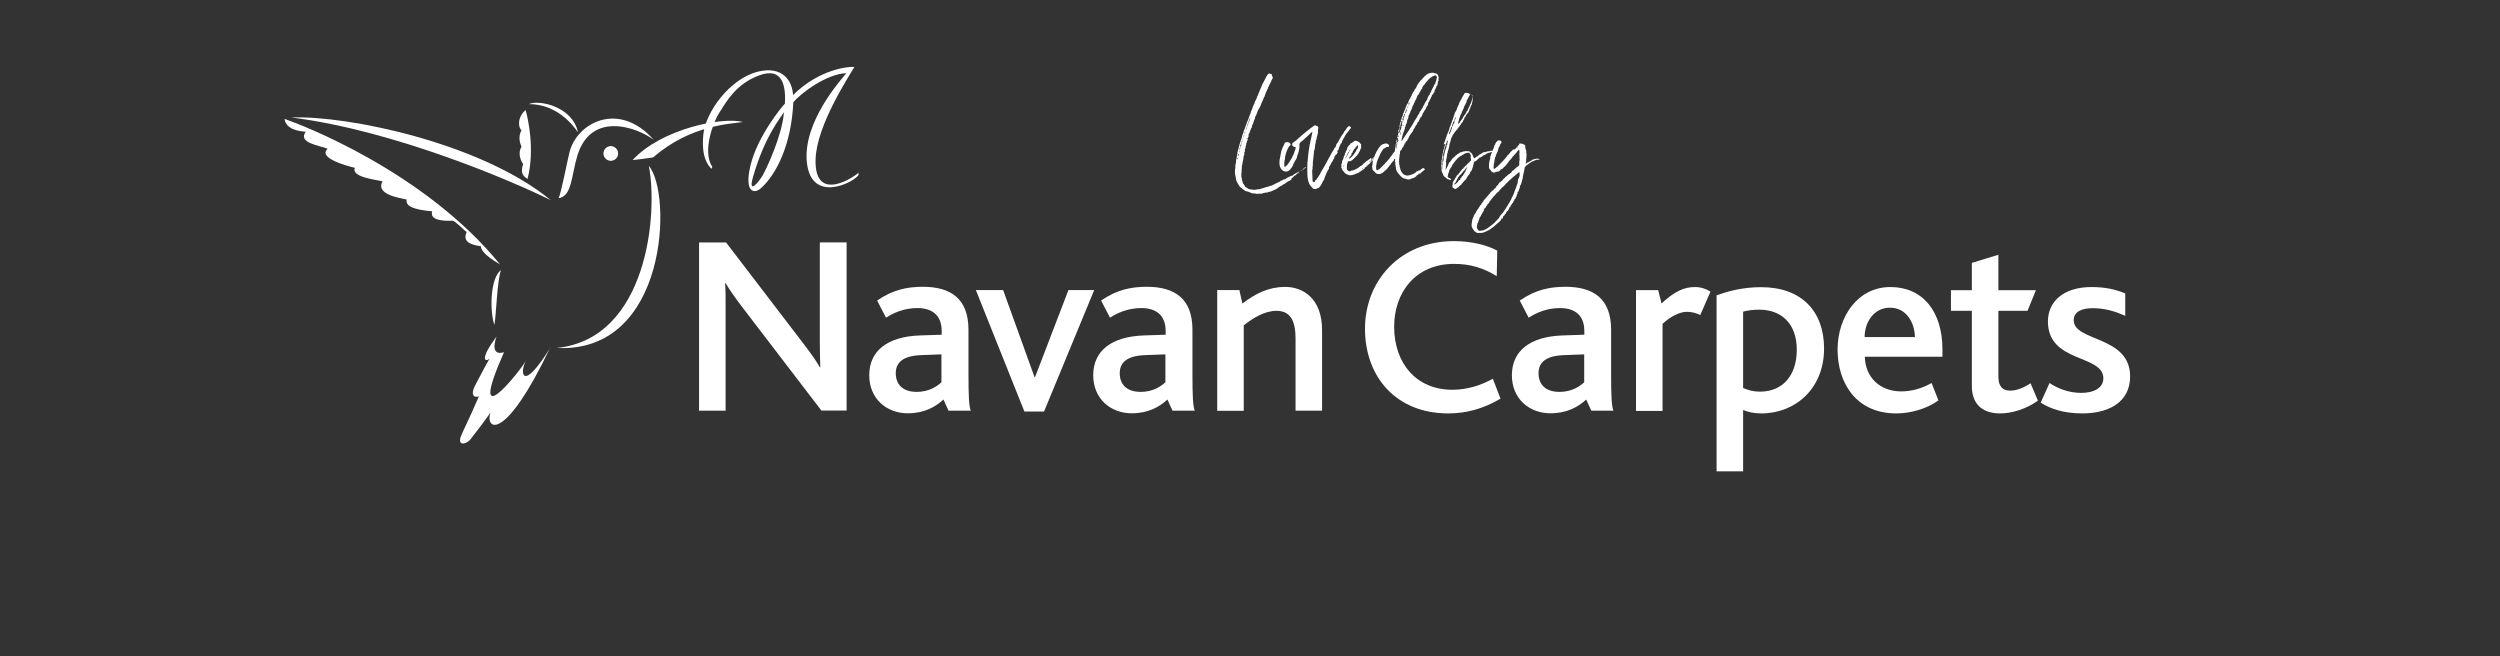 <?xml version="1.0" encoding="UTF-8"?>
<svg id="Layer_1" xmlns="http://www.w3.org/2000/svg" version="1.1" viewBox="0 0 199.8 52.45">
  <rect x="0" y="0" width="199.8" height="52.45" fill="#333333" stroke="none"/>
  <!-- Generator: Adobe Illustrator 29.2.1, SVG Export Plug-In . SVG Version: 2.1.0 Build 116)  -->
  <defs>
    <style>
      .st0 {
        fill: #fff;
      }
    </style>
  </defs>
  <path class="st0" d="M68.28,5.35c-.37.67-3.03,4.64-3.1,7.4-.1,3.68,3.35,1.21,3.43,1.04v.2c-.4.62-3.75,2.28-4.12-.97-.37-3.25,2.73-6.65,3.15-7.17-1.52.03-3.64,1.58-4.24,2.33-.14,3.26-1.3,5.74-2.62,6.89-.5.44-1.32.32-.8-1.85.55-2.31,2.5-4.69,2.75-4.94.07-1.24-.09-3.01-2.1-2.24-1.84.71-2.55,2.05-3.16,2.99-.43.67-1.38,3.06-.54,4.31-.02.05-.07.15-.07.15-.3-.32-.82-.92-.65-2.73.17-1.81,2.14-4.5,4.39-5.04,1.92-.46,2.72.71,2.78,1.88,2.12-2.11,4.52-2.3,4.91-2.25M62.64,8.98c-.3.52-1.49,1.84-2.45,5.13-.43,1.48.4.51.76-.09.29-.49,1.57-3.21,1.7-5.04"/>
  <path class="st0" d="M40.04,21.58c-.87.65-.91,3.24-.53,4.39.16-.86.21-3.5.53-4.39"/>
  <path class="st0" d="M43.98,27.76c-3.62,7.62-5.22,6.62-4.79,5.22-.32.49-1.14,1.55-1.59,2.13-.29.39-1.2.65-.67-.47.53-1.13,1.04-2.24,1.35-2.97-.29.13-.78.02-.27-.94.39-.74.92-1.75,1.11-2.05-.38.28-.78.02.56-1.78-.26.74-.3,1.52.6,1.25-3.08,6.97,1.28,1.54,1.78.63-.56.95-.38,2.74,1.93-1.01"/>
  <path class="st0" d="M51.85,13.25c.75,3.67-.04,13.82-7.36,14.56,8.92.45,9.24-12.42,7.36-14.56"/>
  <path class="st0" d="M22.73,9.5c1.16.39,11.15,4.14,17.24,11.64-.64-.38-1.51-.94-1.54-1.46-.47-.08-1.57-.22-1.13-1.14-.23-.14-.88-.84-1.11-.9-.6.02-1.88.03-1.65-.75-.63-.06-2.25-.21-2.03-.94-.61-.13-2.52-.42-1.94-1.46-.62-.14-2.52-.35-2.21-1.08-.63-.14-3-.79-2.17-1.52-.62-.26-2.43-.46-1.75-1.36-.48-.04-1.58-.15-1.7-1.03"/>
  <path class="st0" d="M23.29,9.39c4.47-.18,15.18,2.04,20.73,6.61-2.9-1.44-12.42-5.57-20.73-6.61"/>
  <path class="st0" d="M42.01,8.8c.18.64.76,3.15.15,5.5-.3-.19-.61-.42-.35-1.19-.23-.32-.43-.9-.13-1.39-.17-.35-.26-.86,0-1.32-.23-.12-.4-1,.33-1.61"/>
  <path class="st0" d="M42.27,8.32c.81-.38,3.52.21,3.92,2.26-.4-.6-1.69-2.26-3.92-2.26"/>
  <path class="st0" d="M44.64,15.84c.18-.29.67-2.83.87-3.66.59-2.39,3.96-4.15,6.73-1.01-1.31-.99-5.01-2.34-6.1,1.28-.48,1.6-.43,3.26-1.51,3.39"/>
  <path class="st0" d="M50.56,12.79c2.27-2.48,7.16-3.48,8.81-3.04-.91.16-4.14.19-7.17,2.83-.36.05-1.06.16-1.64.21"/>
  <path class="st0" d="M48.76,12.85c.32.03.61-.21.64-.53.03-.32-.21-.61-.53-.64-.32-.03-.61.21-.64.53-.03.32.21.61.53.64"/>
  <path class="st0" d="M65.66,32.83l-6.32-8.26c-.65-.86-1.02-1.39-1.35-1.94h-.04c.04.45.04,1.1.04,1.75v8.44h-2.12v-13.44h2.16l6.08,7.95c.73.96,1.1,1.47,1.41,2.02h.04c-.02-.55-.04-1.22-.04-1.88v-8.1h2.14v13.44h-2Z"/>
  <path class="st0" d="M75.81,32.83l-.41-.9c-.61.57-1.51,1.1-2.85,1.1-1.69,0-3.08-1.16-3.08-3.04,0-1.98,1.49-3.08,4-3.18l1.79-.06v-.29c0-1.35-.86-1.84-1.94-1.84s-1.92.39-2.51.77l-.71-1.37c1.24-.86,2.39-1.1,3.65-1.1,2.2,0,3.65.92,3.65,3.43v3.53c0,1.83.04,2.55.18,2.94h-1.77ZM75.24,28.32l-1.57.06c-1.45.04-2.08.55-2.08,1.45s.57,1.49,1.67,1.49c1,0,1.63-.45,1.98-.77v-2.22Z"/>
  <polygon class="st0" points="83.44 32.89 81.87 32.89 77.99 23.18 80.17 23.18 82.68 30.14 82.72 30.14 85.39 23.18 87.45 23.18 83.44 32.89"/>
  <path class="st0" d="M93.71,32.83l-.41-.9c-.61.57-1.51,1.1-2.85,1.1-1.69,0-3.08-1.16-3.08-3.04,0-1.98,1.49-3.08,4-3.18l1.79-.06v-.29c0-1.35-.86-1.84-1.94-1.84s-1.92.39-2.51.77l-.71-1.37c1.24-.86,2.39-1.1,3.65-1.1,2.2,0,3.65.92,3.65,3.43v3.53c0,1.83.04,2.55.18,2.94h-1.77ZM93.14,28.32l-1.57.06c-1.45.04-2.08.55-2.08,1.45s.57,1.49,1.67,1.49c1,0,1.63-.45,1.98-.77v-2.22Z"/>
  <path class="st0" d="M103.54,32.83v-5.77c0-1.04-.2-2.22-1.51-2.22-.96,0-1.88.57-2.63,1.16v6.83h-2.12v-9.65h1.77l.24,1.08c1.08-.82,2.1-1.33,3.43-1.33,1.43,0,2.94.94,2.94,3.45v6.44h-2.12Z"/>
  <path class="st0" d="M115.74,33.04c-4.18,0-6.65-2.94-6.65-6.77s2.81-7,7.1-7c1.49,0,2.71.35,3.47.76l-.04,2.04c-1.06-.65-2.1-.98-3.41-.98-3.08,0-4.79,2.28-4.79,5.02,0,2.9,1.75,5.04,4.65,5.04,1.18,0,2.28-.35,3.24-.88l.61,1.59c-1.41.84-2.79,1.18-4.18,1.18"/>
  <path class="st0" d="M127.18,32.83l-.41-.9c-.61.57-1.51,1.1-2.86,1.1-1.69,0-3.08-1.16-3.08-3.04,0-1.98,1.49-3.08,4-3.18l1.79-.06v-.29c0-1.35-.86-1.84-1.94-1.84s-1.92.39-2.51.77l-.71-1.37c1.24-.86,2.39-1.1,3.65-1.1,2.2,0,3.65.92,3.65,3.43v3.53c0,1.83.04,2.55.18,2.94h-1.77ZM126.61,28.32l-1.57.06c-1.45.04-2.08.55-2.08,1.45s.57,1.49,1.67,1.49c1,0,1.63-.45,1.98-.77v-2.22Z"/>
  <path class="st0" d="M135.89,25.18c-.35-.18-.73-.26-1.08-.26-.57,0-1.3.37-1.94.96v6.96h-2.12v-9.65h1.77l.27,1.06c1.08-1,1.83-1.31,2.69-1.31.45,0,.92.16,1.22.37l-.82,1.88Z"/>
  <path class="st0" d="M140.76,33.04c-.57,0-1.02-.1-1.45-.27v4.9h-2.12v-14.07c.88-.31,2.04-.65,3.55-.65,3.24,0,5.04,1.92,5.04,4.91,0,3.16-2.26,5.18-5.02,5.18M140.62,24.75c-.57,0-.96.06-1.31.16v6.1c.45.18.8.29,1.35.29,1.83,0,2.94-1.31,2.94-3.35,0-2.2-1.35-3.2-2.98-3.2"/>
  <path class="st0" d="M149.04,28.51c.02,1.59,1.16,2.77,2.9,2.77.86,0,1.67-.24,2.43-.67l.55,1.39c-.96.69-2.24,1.04-3.37,1.04-3.24,0-4.69-2.47-4.69-5.1s1.61-5,4.22-5,4.16,1.98,4.16,4.98v.59h-6.2ZM151.04,24.59c-1.26,0-2.02,1.14-2.02,2.35h4.02c-.02-1.12-.65-2.35-2-2.35"/>
  <path class="st0" d="M159.85,33.04c-1.59,0-2.26-.92-2.26-2.18v-6.02h-1.67v-1.65h1.67v-2.18l2.12-.65v2.83h3l-.67,1.65h-2.33v5.26c0,.75.31,1.12.94,1.12s1.24-.33,1.63-.59l.59,1.39c-.92.67-2.1,1.02-3.02,1.02"/>
  <path class="st0" d="M166.44,33.04c-1.53,0-2.57-.37-3.35-.86l.71-1.57c.63.43,1.53.79,2.53.79,1.06,0,1.77-.43,1.77-1.16,0-1.94-4.43-1.2-4.43-4.55,0-1.57,1.22-2.75,3.49-2.75,1.16,0,1.98.22,2.69.51v1.79c-.75-.33-1.57-.61-2.61-.61-.88,0-1.51.29-1.51.96,0,1.73,4.51,1.22,4.51,4.49,0,2.12-1.8,2.96-3.81,2.96"/>
  <g>
    <path class="st0" d="M98.75,14.19v-.08s-.02-.05-.02-.07c0-.02,0-.04-.01-.06-.01-.05-.02-.08-.02-.09,0-.01,0-.03,0-.04v-.09s0-.08,0-.11c0-.01,0-.03,0-.04,0-.02,0-.03,0-.04,0-.04,0-.08.03-.12v-.03s0-.05,0-.09c0-.03,0-.06,0-.1,0-.03.01-.06.02-.09v-.04s.01-.06.03-.07v-.09c0-.05,0-.11.02-.18.01-.05.02-.09.03-.13s.01-.09.02-.14c.02-.07.04-.15.04-.22s.02-.15.04-.22c.01-.05.03-.1.04-.15.01-.04.03-.09.04-.13.01-.04.02-.08.03-.13,0-.05.02-.09.04-.14.01-.03.02-.06.03-.1,0-.03.02-.06.03-.09l.1-.29c.01-.05.03-.11.04-.17s.04-.11.06-.17l.09-.28s.02-.07.04-.1.03-.07.04-.1c0-.03.02-.07.03-.1.01-.04.03-.07.04-.1.03-.07.06-.15.08-.23.03-.08.06-.15.1-.23.01-.03.02-.07.04-.11,0-.04.02-.08.04-.11.01-.06.04-.12.07-.19.03-.07.06-.14.07-.21.01-.03.03-.07.04-.1.02-.03.04-.07.05-.1.01-.01.02-.03.02-.04,0-.05.02-.12.07-.2.01-.04.03-.08.04-.12.01-.04.04-.08.07-.11,0,0,0-.01,0-.02,0,0,0-.01,0-.02,0-.05.02-.09.05-.13.02-.04.04-.08.06-.12.04-.05.06-.1.07-.17,0-.03.02-.05.03-.08.01-.03.03-.05.04-.08l.22-.54s.03-.08.05-.1c.01-.04.03-.08.04-.12.02-.04.04-.08.05-.11.01-.03.03-.07.05-.11.02-.04.04-.08.07-.11.01-.03.03-.06.04-.09.01-.03.03-.06.05-.09.02-.05.04-.1.07-.15s.04-.09.07-.13c.02-.03.04-.06.06-.09.02-.03.04-.05.07-.08.02-.03.06-.04.11-.04l.19.08s0,.02,0,.03v.02s0,.03,0,.05c0,.03.02.06.05.09.01.03.02.04.02.05s0,.01,0,.02c0,0,0,0,0,.01-.07.11-.13.22-.16.34-.03.03-.05.06-.05.09s-.02.06-.04.09h-.02s0,.05-.02.07-.02.04-.02.05c-.01.01-.02.03-.03.05,0,.02-.01.04-.03.05,0,.03-.01.06-.02.08s-.02.05-.04.08c0,.03-.02.05-.03.07s-.02.04-.03.07l-.07.14c-.03.11-.07.2-.1.29,0,0,0,.02-.02.05-.03.03-.05.07-.06.11-.01.04-.03.08-.05.13,0,.02-.01.04-.02.06s-.01.03-.02.04c-.01.03-.03.05-.04.07-.01.02-.02.04-.03.06,0,.02-.01.04-.02.06s-.01.03-.02.04c-.01.04-.03.08-.04.12s-.02.07-.03.1c-.01.02-.02.03-.03.03-.03.02-.04.04-.04.06v.04s-.02,0-.03,0c-.01,0-.02,0-.02.02,0,0,0,.01.01.02h0s0,.03-.02.04c0,0-.02.01-.02.02l-.04.08s-.02.04-.03.07c0,.03-.01.05-.02.08,0,.02,0,.03-.01.04-.03.06-.06.12-.08.17-.01.01-.02.03-.03.06-.01.02-.02.05-.04.07,0,.03-.01.05-.02.07,0,.02,0,.04,0,.07,0,.02,0,.04-.02.05-.02.01-.03.03-.04.06,0,.03-.01.05-.02.07-.01.02-.02.04-.02.06s-.01.04-.03.06h0c0,.05,0,.09-.03.12-.02.03-.04.07-.06.1,0,.03-.01.05-.02.07,0,.02,0,.05,0,.08l-.03.07s-.02.03-.04.04c0,.01-.01.02-.01.04,0,0,0,0,0,0,0,0,0,0,0,.01,0,.01,0,.03-.02.04l-.02.02s0,.09-.03.12c-.02.03-.03.07-.03.11,0,.02,0,.03-.02.03-.02.01-.03.03-.03.05h0s0,.02,0,.02c0,0-.01,0-.01.01-.02.01-.03.03-.03.04v.15c-.03.05-.04.1-.05.13,0,.03-.03.04-.06.04h-.05s0,.03,0,.03h.07s.02.03.02.04v.02s-.08.21-.08.21c0,.01,0,.03,0,.04s0,.02-.02.03c-.01,0-.02.02-.02.05v.02s0,.04,0,.06l-.02.06s-.02.04-.02.07,0,.05-.02.08v.07s-.02.06-.05.08c0,.01,0,.03,0,.04v.15s0,.02-.01.03c-.01.01-.02.02-.02.04l-.03.03h-.02s0,0,0,0c.03.02.05.04.05.07v.02h-.02s0,.04,0,.05c0,.04,0,.08-.03.1-.02.03-.03.06-.03.1,0,.08,0,.16-.03.24-.01.05-.02.09-.03.13,0,.04-.01.08-.02.12,0,.04,0,.08-.02.12-.01.04-.02.07-.03.11,0,.05,0,.09,0,.14,0,.04,0,.08-.02.12v.08s0,.04,0,.05,0,.01,0,.02v.07s-.02.06-.02.11v.18s0,.05,0,.06v.06l.05.13s0,.02-.02.03c0,0,0,.01,0,.02h0s.03.07.04.1c.01.03.02.06.03.09,0,.08.03.15.09.2.02.03.04.06.06.09.02.03.04.06.05.1.01.03.03.04.06.04,0,0,.04.02.09.05.01.01.03.02.04.04.02,0,.04.02.06.04.07.03.13.05.18.05,0,0,.01,0,.01,0,0,0,0,0,.01,0s.01,0,.02,0c0,0,0,0,.01,0,.03.01.06.02.09.02.04,0,.07,0,.11.01.02,0,.04,0,.05,0h.05s.05,0,.06-.01c.06,0,.11,0,.15-.03h.07s.06,0,.08,0c.02,0,.05-.02.08-.03l.07-.02c.07-.02.14-.04.21-.06s.13-.04.2-.07c.02,0,.04,0,.05-.01.04,0,.07-.01.1-.02.03,0,.06-.02.09-.04.01-.01.03-.02.06-.02.02,0,.04,0,.05,0,.01,0,.03-.01.05-.02.03,0,.06-.01.1-.04.01-.03.03-.04.05-.04.01,0,.03,0,.04,0,0,0,.01,0,.01,0s0,0,.01,0c0-.02.02-.04.05-.04.02-.01.04-.02.06-.04.03-.01.06-.02.09-.04.03,0,.05-.02.07-.04.03,0,.05-.02.06-.02.02-.01.04-.02.08-.04,0,0,.02,0,.03-.02.01,0,.02-.01.03-.01,0,0,.02,0,.04-.02,0,0,0-.01,0-.02s.01-.01.02-.02c.03-.01.05-.02.07-.02.06,0,.1-.03.12-.06,0-.01.02-.02.04-.02.02,0,.04,0,.05-.02.02,0,.04.01.07.01h.02s.03-.05.05-.06c.02,0,.04-.02.05-.03.03-.02.05-.04.07-.05s.05-.03.08-.04c0,0,.01-.01.04-.01.02,0,.04,0,.06-.03,0-.02.02-.03.04-.03.02-.02.04-.03.07-.03h.03s.03,0,.05-.01c.02,0,.04-.01.05-.02.01-.01.03-.03.05-.04.02-.02.04-.04.05-.06.03-.01.05-.02.08-.03.02-.01.05-.03.07-.06.01,0,.03,0,.04,0,.01,0,.02-.01.03-.03.06-.01.11-.04.16-.08l.05-.02h0s0,.02.01.02c0,.01,0,.02-.01.02-.03,0-.05.02-.06.05,0,.03-.02.05-.05.06h-.02s-.04,0-.04.01c0,.01-.02.02-.04.04-.02.05-.05.08-.08.09-.03.01-.05.03-.06.04-.02.01-.04.03-.07.04l-.1.11v.03s0,0,0,0h-.03s-.04,0-.04.02c0,.01-.02.02-.04.04v.03s.02,0,.02.01h0s0,.02,0,.02c-.03,0-.06.02-.07.03-.01.02-.03.03-.04.05-.03.02-.05.03-.08.04-.02,0-.05.02-.08.03l-.03.03s-.04.02-.05.03c-.01,0-.03.02-.06.03l-.09.07s-.05.05-.08.06-.07.03-.1.04h0s-.04.03-.05.04-.02.03-.05.05c-.03,0-.06.01-.08.02-.02,0-.04.02-.05.04-.01.01-.03.02-.04.02h-.01s-.02,0-.02.01c-.01.03-.03.04-.06.05-.05.01-.08.04-.09.07,0,.01-.02.03-.05.04-.03,0-.06.02-.08.03-.02.01-.04.03-.07.05-.02,0-.04.01-.07.02-.03,0-.05.02-.08.04-.01.01-.03.02-.06.03-.03,0-.05.02-.07.03-.03,0-.06.02-.08.02-.02.01-.04.02-.07.02,0,0-.01.01-.02.01,0,0-.02,0-.03,0h-.05s-.03.03-.06.05c0,0-.01,0-.02,0,0,0-.01,0-.02,0-.02,0-.04,0-.05,0,0,0-.01,0-.01,0,0,0-.01,0-.03,0l-.23.05s0,0,0,0,0,0-.01,0h0s-.05.03-.08.04c-.03,0-.06,0-.09,0h-.1s-.05,0-.07,0c-.02,0-.05,0-.08.02h-.07s-.03-.02-.05-.02c-.01,0-.03,0-.05,0-.02,0-.04,0-.07-.02h-.08s-.06,0-.07,0c-.05,0-.09-.02-.12-.03-.04-.01-.07-.03-.11-.05-.03-.01-.07-.03-.11-.04-.04-.02-.07-.03-.1-.04,0,0-.01,0-.02,0,0,0,0,0-.01,0-.05,0-.1-.02-.15-.05-.05-.03-.09-.06-.14-.1-.03-.01-.06-.03-.08-.06s-.05-.04-.08-.06c-.05-.03-.09-.07-.12-.1s-.05-.07-.07-.1l-.02-.05-.04-.05s-.04-.04-.04-.07c0-.03-.03-.05-.05-.08l-.02-.04s-.03-.06-.04-.09c-.01-.03-.02-.05-.02-.08v-.02s0-.02,0-.03c0,0,0-.02,0-.03l-.02-.08ZM98.88,12.78l.02.02h0s0-.03,0-.04l-.02.02ZM98.89,12.67s.01.02.01.05h.02s.02-.02.02-.04,0-.04,0-.05h0s-.02-.01-.02-.01c-.02,0-.03,0-.03.02v.03ZM98.94,12.41s0,.02,0,.04c0,0,0,.02,0,.02h.02s.02-.08.05-.13v-.02s-.02,0-.03-.02c0,0-.02,0-.03.02,0,.02,0,.04,0,.05,0,.01,0,.03-.01.04ZM98.97,12.56l-.02-.02s0,.01,0,.02c0,0,0,.01,0,.01s.01,0,.02-.01ZM99.02,12.22h0c.01-.06.03-.1.04-.15.02-.05.03-.1.04-.15,0-.03.01-.06.01-.09,0-.03.01-.06.03-.08.02-.04.03-.08.04-.12,0-.04.02-.08.04-.13v-.04s.02-.1.07-.16c.01-.03.02-.05.02-.08,0-.03.01-.06.03-.1,0-.03.02-.06.02-.09.01-.03.02-.05.03-.08s.02-.05.04-.08v-.03s0-.01,0-.02v-.06s.05-.08.07-.12c0-.04.02-.08.02-.12,0-.03.01-.06.02-.09,0-.03.02-.05.05-.08.01-.01.02-.02.02-.03v-.02s.01-.07.03-.1c.02-.03.04-.07.05-.1.01-.03.02-.07.03-.1,0-.03.02-.06.03-.08.01-.03.02-.05.02-.08,0-.03.01-.05.03-.07.01-.03.02-.06.03-.08,0-.02.02-.05.03-.07.01-.01.02-.03.03-.06,0-.02.01-.04.03-.06h0s0-.03-.02-.03h-.02s-.04.12-.04.12c-.04.05-.06.11-.07.18-.01.03-.03.07-.04.1-.02.03-.03.07-.04.1,0,.01,0,.02,0,.03,0,0,0,.02,0,.03h0s-.03.07-.04.1c-.01.03-.03.06-.04.09-.03.05-.04.09-.05.14l-.02.07s0,.02,0,.03c0,0-.01.02-.02.03-.03.03-.04.07-.04.11-.01.04-.02.06-.02.07,0,.05-.02.1-.05.15l-.03.13s-.01.04-.01.06c0,.02-.02.04-.04.06,0,0-.01.02-.01.04v.02s0,.08-.03.1c0,.02-.02.05-.05.09-.01.03-.02.06-.03.1,0,.03-.01.06-.03.09,0,.01,0,.02,0,.02,0,0-.01.01-.02.03,0,0-.02,0-.03.02-.01.01-.02.02-.02.03,0,0,0,.01.01.02l.02.02v.02s-.02.06-.03.09c0,.03-.02.06-.03.09,0,.02,0,.04-.01.05,0,.01,0,.04,0,.07v.03s0,.07-.03.07l-.03.02h0s.03.08.03.13h0ZM103.94,13.65s0,0-.01,0c0,0,0,0,.01,0h.02s.01-.02.03-.03c0,0,.02-.01.02-.02h.01s0,.03,0,.04,0,.02-.03.02c-.01,0-.02,0-.03,0,0,0-.02,0-.03,0ZM104.38,13.37s-.03.03-.02.03c-.09.04-.16.09-.21.16,0,0-.02.01-.03.01h-.03v-.02s.08-.07.08-.07c.01-.01.03-.02.04-.03.02-.01.03-.02.04-.04.01-.01.03-.02.04-.03.01,0,.03-.01.04-.02h.04Z"/>
    <path class="st0" d="M106.53,12.77s0,.08-.03.12c-.02.03-.05.06-.08.09v-.02s0-.01,0-.01,0,0,0-.02v.03s0,.01,0,.01,0,0,0,0c-.01.03-.03.07-.04.1-.01.04-.03.07-.05.1-.02.04-.04.08-.08.12s-.04.08-.04.13c0,.01,0,.03,0,.05s-.01.03-.02.04c-.08.12-.15.24-.2.37-.05.13-.1.26-.15.39,0,.01,0,.03,0,.04s0,.03-.02.04c-.07.09-.12.18-.16.28-.04.1-.1.19-.17.28-.01.01-.03.03-.04.05s-.04.04-.05.05c-.05.02-.09.04-.13.05-.04.02-.09.03-.14.05h-.04c-.1,0-.18-.05-.25-.14-.09-.09-.15-.18-.2-.27-.02-.05-.04-.1-.06-.15-.02-.05-.03-.1-.04-.15-.03-.11-.04-.23-.05-.35,0-.12-.01-.24-.01-.36,0-.06,0-.12,0-.18,0-.06,0-.12,0-.18,0-.14,0-.28.02-.42.01-.14.03-.28.04-.42.02-.16.04-.32.06-.49.02-.16.05-.32.08-.48l.1-.46.1-.46v-.06l-.06.03c-.09.09-.18.18-.28.27-.09.09-.18.17-.27.25-.05.04-.09.08-.13.12s-.09.08-.14.11c-.03.02-.06.04-.08.08-.02.03-.04.06-.07.09v.08s0,.05,0,.08v.14c-.01.09-.03.19-.05.28-.02.1-.05.19-.09.29-.03.05-.05.11-.05.17-.01.07-.04.14-.07.19-.04.05-.07.11-.11.17-.02.05-.04.1-.08.15-.03.05-.05.1-.06.15-.03.09-.08.17-.13.23-.05.07-.11.14-.17.19-.08.07-.17.1-.26.1h-.05c-.15-.03-.27-.1-.34-.21-.08-.1-.12-.22-.13-.36,0-.03-.01-.08-.01-.15,0-.15.02-.29.06-.43.02-.09.04-.19.05-.28s.04-.19.07-.28c.02-.07.04-.13.07-.19.03-.06.06-.12.09-.18l.06-.14c.03-.09.09-.13.18-.13h.05s.09.02.13.03.08.05.11.1c.02.04.03.07.03.08,0,.02-.02.04-.05.06-.05.03-.09.08-.12.13s-.05.11-.08.17c-.05.1-.09.2-.12.3-.02.1-.05.21-.08.32v.09c-.01.05-.03.13-.04.22-.01.05-.02.09-.02.12,0,.05,0,.09,0,.13,0,.04,0,.08,0,.13v.05s0,.03.02.03c0,0,.01,0,.02,0,0,0,.01,0,.02,0,.02,0,.04,0,.05-.02.03-.03.07-.05.09-.08.03-.03.06-.06.08-.09.06-.09.12-.18.18-.27.06-.09.12-.18.17-.27.01-.04.02-.07.02-.09.05-.07.09-.15.12-.24.03-.08.06-.17.08-.24.03-.07.05-.14.06-.2,0,0,0-.01,0-.02,0,0,0-.01,0-.02,0-.02-.02-.03-.05-.03h-.03s-.07-.02-.12-.05c-.04-.03-.07-.07-.08-.1,0-.01,0-.02,0-.03,0-.01,0-.02,0-.04,0-.07.03-.12.1-.16.09-.05.16-.1.23-.16.06-.06.13-.12.21-.19.11-.09.21-.19.32-.28.11-.09.22-.18.33-.27.09-.07.18-.14.27-.21.09-.06.18-.13.27-.2.05-.03.08-.05.1-.05.01,0,.05.02.1.05l.06.02c.07.02.1.06.1.13,0,0,0,.01,0,.02,0,0,0,.01,0,.02-.01.05-.02.1-.03.15,0,.05,0,.1,0,.15s0,.1-.02.16c-.01.05-.03.1-.04.15-.03.09-.05.18-.06.28,0,.03,0,.06-.03.07s-.02.03-.02.06h0s0,.03,0,.04c0,0,0,.02,0,.03,0,.02,0,.05-.02.09-.03.11-.04.23-.05.33,0,.11-.04.22-.08.33,0,.01,0,.04,0,.08l-.09.85v.09s0,.06,0,.09c0,.03,0,.06-.02.09,0,.05,0,.08,0,.11,0,.01,0,.03,0,.05s0,.04,0,.05c0,.02,0,.04-.03.06,0,0,0,0,0,0,0,.01,0,.03,0,.04,0,.02,0,.03,0,.04h0s0,.08,0,.13c0,.07,0,.13.01.2,0,.07.01.14.01.21,0,.05,0,.09,0,.14,0,.04,0,.09.01.13,0,.03.01.06.04.08s.04.04.05.04c.07-.01.1-.04.1-.08v-.02s.01-.05.03-.05.04-.01.04-.03l.04-.02s.04-.09.07-.12c.03-.04.06-.07.08-.1l.14-.23c.05-.11.11-.21.17-.31.06-.1.12-.21.18-.31l.08-.14s.04-.09.07-.13.05-.09.07-.14c.02-.03.04-.05.05-.08.01-.03.03-.06.04-.08l.31-.56c.03-.06.07-.11.11-.17.04-.05.06-.11.08-.17.07-.04.11-.1.12-.17.01-.07.04-.13.08-.19.05-.05.09-.11.12-.17.04-.06.07-.12.1-.19.09-.18.2-.34.32-.49,0-.05.03-.1.06-.13.04-.03.07-.07.1-.12.02-.04.05-.08.08-.12.03-.04.07-.08.1-.12.04-.04.07-.06.08-.06.01,0,.04.02.09.05.05.04.08.07.08.08,0,.02-.02.05-.06.09-.05.05-.09.11-.13.17s-.08.11-.13.16c-.05.05-.1.11-.13.18s-.07.13-.11.19l-.15.28-.03.1v.04c-.07.05-.12.12-.15.21-.03.08-.06.17-.1.25,0,0,0,.01,0,.02,0,0,0,.02,0,.03l-.02.06h0s-.05.05-.08.06c-.03.01-.04.03-.04.05,0,.02,0,.04,0,.07,0-.01.02-.03.05-.06.01,0,.02,0,.03,0v.04s-.06.09-.08.14c-.02.05-.06.1-.12.13-.03.01-.05.04-.06.08-.01.04-.03.08-.04.11h.04l-.08.11s0,0,0,0c0,0,0,.01,0,.02Z"/>
    <path class="st0" d="M109.59,12.74s.01,0,.02,0c0,.01,0,.02.02.02,0,0,.01,0,0,.01l-.04.06s-.02,0-.03-.01c-.01,0-.02,0-.03,0l.02.04-.04.02h-.04s.02,0,.02,0h-.02s-.02.05-.02.05l-.02.03s.03,0,.04-.02.02-.03.04-.04c.01-.01.03-.02.05-.02,0,0,.01-.02.02-.03,0-.01.02-.02.03-.02h0s0,.03,0,.03h0l.02.02-.04.03h0s-.02.06-.02.06c0,0-.01.01-.02.01-.02.02-.03.03-.03.02,0,0-.02.01-.04.01-.02,0-.02,0-.02.02l.02.04h0s-.05.03-.05.04h0s-.01.02-.02.02-.02,0-.03,0c-.01,0-.04.04-.07.09-.01.01-.03.02-.06.02s-.04,0-.05.02h0s0,.02,0,.02l.02.02h0s.02-.01.02-.01h.01s-.01.02-.02.02-.02,0-.03.02c0,0,0,0,0,0,0,0,0,0,0,0l-.03.03h0s-.02.03-.04.03c0,0-.02,0-.03.01h0s-.04.07-.07.09c-.03.01-.05.03-.07.05,0,0,0,0,0,0h0s-.02,0-.03.02c0,0-.01.02-.03.02-.01.01-.02.02-.03.02-.01.01-.02.02-.02.03,0,0,0,0-.02,0-.03.01-.05.03-.07.05-.02.02-.05.03-.08.04-.01.01-.03.02-.04.02v.03s-.01.02-.02.02h-.02s-.03.02-.08.04c-.04.02-.09.03-.14.05s-.09.04-.13.06-.06.02-.07.02h-.03s0,0,0,0,0,0,0,0h0s-.02.01-.04.02c-.03,0-.06.01-.1.02-.04,0-.07.01-.1.01-.03,0-.05,0-.05,0-.01,0-.04,0-.07-.02-.03-.01-.07-.02-.11-.04-.04-.01-.07-.03-.1-.04-.03-.01-.04-.03-.04-.04-.02-.01-.03-.03-.04-.04,0-.01-.03-.03-.08-.04,0-.01-.01-.03-.02-.05,0,0-.01-.01-.01-.02,0,0,0,0,0-.01,0,0,0-.01,0-.02-.02,0-.04,0-.05-.02-.01-.01-.02-.02-.02-.03-.02-.03-.04-.05-.05-.08-.02-.03-.03-.06-.03-.09-.03-.01-.04-.03-.04-.04s0-.03,0-.04c0-.01,0-.03,0-.04v-.02s0-.01,0-.01,0,0,0-.02c0-.01,0-.03,0-.06,0-.02,0-.03,0-.03,0,0,0-.02,0-.04,0,0,0-.01,0-.02,0,0,0,0,0-.02h0s.03-.07.03-.07h0,0s0-.01,0-.02h.02s0-.04,0-.05h0s0-.02,0-.02c0,0,0,0,0-.01h0v-.05s0-.03.02-.04c0-.03,0-.05.02-.06.02,0,.03-.02.03-.05h0s.03-.07.04-.08v-.02s0-.01,0-.01c0,0,0,0,0,0h0s0-.02,0-.02c0,0,0,0,0-.01h0s.02-.03.02-.04c.01-.01.02-.03.02-.06,0-.03.01-.05.03-.07,0-.03.02-.04.04-.05,0-.02,0-.03,0-.04v-.03s.02-.02.02-.03c0,0,0-.02,0-.03,0,0,0-.01,0-.02,0-.02,0-.03.02-.03l.02-.02.03-.09v-.02h0s.03-.02.03-.04c0-.03,0-.04.03-.04.01-.03.02-.04.02-.05v-.02s0-.03.03-.04h0s0-.02,0-.02,0,0,0-.02v-.02s.01-.03.01-.05h0s.02-.02.02-.03l.04-.05h.01v-.02l.02-.02s.02,0,.02-.02v-.04s.03-.02.04-.02h.02s.02,0,.02-.02h0s.02-.03.02-.03l.02-.02v-.03s0-.03.02-.03c.02,0,.04,0,.05-.01.01,0,.03-.01.04-.02.02-.01.04-.03.05-.04.02-.01.04-.02.07-.03,0,0,0,0,0-.01.03,0,.04-.02.04-.05.01,0,.03,0,.06-.02,0-.02.02-.03.05-.03,0,0,0-.01,0-.02v-.02h0s.01.02.01.02c.01.01.03.02.05.02s.04,0,.05.02c.02,0,.06,0,.11.02v.02s.04,0,.05.02c.02,0,.03,0,.04.01l.03.04s.03.02.04.02c0,0,.01.01.02.02s.01.01.02.02c0,.03,0,.05.03.06,0,0,.02,0,.03.02h0s0,.02,0,.02c0,0,0,0,0,0,0,0,0,.01.01.02v.03s0,.03,0,.04h0v.02s0,.01,0,.01c0,0,0,0,0,0h0s0,.02,0,.02c0,0,0,0,0,.01v.06s0,.04,0,.04c.01,0,.02,0,.02.02l-.02.02s0,.01-.03.04h0s-.02.07-.02.07c0,0-.01,0-.02,0v.03s0,.01,0,.01c0,0,0,0,0,.02l-.02.02s0,.01,0,.02c0,0,0,.02-.02.03l-.02.04s0,.01,0,.02h-.01s-.03.05-.04.06c-.01.02-.02.04-.03.07-.01.04-.04.07-.07.09l-.05.08s-.03.02-.04.03c0,.01-.02.02-.04.04h0s-.02.01-.02.03c0,0,0,0,0,0-.03.02-.05.04-.06.06s-.04.04-.07.06c-.01.01-.02.03-.02.04h-.01s-.03.02-.04.03c0,0-.02.02-.04.03v.02s-.03.03-.04.03c-.01.01-.03.02-.04.02-.02.02-.05.03-.08.04,0,.01-.01.02-.02.02s-.02,0-.04,0h-.06s0,0,0,0c0,0,0,0-.01.01,0,0-.01.01-.02.01h-.04s0-.01-.02-.01c0,0,0,0,0,0h0s-.04.06-.04.07v.04s-.01,0-.01.02,0,.02,0,.02c0,0,0,0,0,0-.01.01-.02.03-.02.05l-.02.02v.04s0,.02,0,.02c0,0,0,0,0,.02,0,0,0,.01,0,.02,0,0,0,.01,0,.02,0,0,0,.01,0,.02,0,0,0,.01-.01.01v.18s0,.05,0,.06h0s.02.05.02.06h0s0,.02,0,.02c0,0,0,0,0,0,0,0,.02,0,.03.02,0,.01.02.02.03.02.01.02.04.04.08.07.01,0,.02,0,.03,0s.01,0,.02,0h.02s.05-.02.12-.05h0s.04-.01.04-.01c0,0,.01,0,.02,0s.01,0,.02,0h.02s.02,0,.02,0h0s0-.02.01-.02h.02s.02,0,.03-.01h0s.02-.02.03-.02h.02s.03-.01.04-.01.03-.01.04-.03c.02,0,.04-.01.05-.02.01,0,.03-.01.04-.02h.02s.03-.02.06-.05h.02l.1-.07s.03-.04.04-.04c.03-.01.06-.03.08-.06h.02s.03-.02.04-.02c0-.01.02-.02.03-.02.02-.01.04-.03.05-.04.02-.01.04-.03.05-.04h.01s.02-.03.02-.03c0,0,0,0,0-.01,0,0,0-.01.02-.02.01-.01.02-.02.02-.02s0,0,.02-.02c0,0,.01,0,.02,0,0-.01.01-.03.04-.04.03,0,.05-.02.05-.05h0s.03-.01.03-.01h0s.03-.05.03-.05l.14-.09s.02,0,.02,0c.03-.01.04-.02.03-.02,0-.01,0-.03.03-.04.02-.01.04-.03.05-.04h.05s0,0,0,0h0s0-.02,0-.02h0s.02-.02.02-.03c0,0,0-.02.02-.02l.08-.03ZM107.52,12.72s.03-.06.04-.09c0-.03.03-.05.04-.07,0,0,.02-.01.03-.04,0-.02.01-.04.02-.05.01-.02.02-.04.03-.06h0s0-.05.03-.06v-.02s.01-.03.04-.06c0-.02,0-.03.03-.03h.01s0-.07.02-.08c0-.01,0-.02.01-.04.01,0,.02-.02.02-.03s0-.02.02-.02c0-.02.01-.03.02-.03h.03v-.02s-.02,0-.02,0,0-.01,0-.01l.03-.04s0,0,0,0h0v-.04h.02s0-.03,0-.03c0,0-.02,0-.03.02h0s0,.04,0,.05c-.02,0-.03.01-.04.03h0s0,0,0,0c0,0-.01,0-.02.02s-.01.02-.02.02c0,0,0,.01,0,.02,0,.02,0,.04-.01.05-.03.01-.04.03-.05.05-.01,0-.02,0-.02.02v.02s-.01.04-.02.04c0,.01-.01.02-.02.04-.01,0-.02.01-.03.02,0,0,0,.02-.01.02,0,.01,0,.02-.02.03,0,0-.01.02-.01.03h0s0,.02,0,.03c0,0,0,.01,0,.02,0,0,0,0,0,.01s0,0-.01,0c-.03.07-.05.12-.08.14h0s0,.04-.01.06-.01.04-.01.06c0,0,0,.01-.01.02h0s-.02.03-.02.04,0,.03,0,.04c-.01.03-.02.05-.03.06,0,.01,0,.03,0,.04l-.02.04v.03s0,.01,0,.04c0,0,0,0,0,.01,0,.01,0,.02,0,.02,0,0,0,.01,0,.02v.02s-.02.02-.02.05l-.02.03s0,.02,0,.04h0s-.02.04-.02.04v.1s.02,0,.02-.01c0,0,0,0,0,0,0,0,0-.01,0-.02,0,0,0,0,0-.02h0s0-.05,0-.05h.01v-.05s0-.03,0-.05c0-.02,0-.04,0-.05.02-.02.03-.04.03-.06s0-.03,0-.03c0,0,0-.02,0-.03h0s0-.05,0-.07,0-.04.02-.06c.03-.03.04-.05.04-.08v-.02s0,0,0-.01l.04-.05ZM107.3,13.64v-.02s-.02.01-.02.01h0v.02s0,.02.01.02h0v-.03ZM107.88,12.51s0,.02-.01.03c0,0,0,.01,0,.02-.03.01-.05.03-.04.04,0,.01,0,.03-.01.05v.02h.05s.03-.02.04-.03.03-.03.05-.04c.01-.01.03-.03.04-.04.01-.01.02-.03.03-.05.06-.03.09-.06.1-.09.03-.03.06-.07.08-.11l.03-.03s.03-.04.04-.06.03-.05.04-.07l.04-.05s.02-.06.05-.09c0-.02,0-.04.01-.05.01-.01.02-.03.04-.04.01-.01.03-.03.04-.05s.01-.04.01-.06c.01-.05.03-.07.04-.08,0,0,0,0,0,0,0,0,0,0,0,0,0,0-.01-.02-.01-.04v-.02s0-.03,0-.05h0s-.01,0-.02-.01l-.06.04h0s-.02,0-.02.03h-.02s0,.04-.02.05h-.04s-.02.03-.03.04,0,.04,0,.07v.02s-.03,0-.04.01c-.01,0-.02,0-.03,0-.03.03-.04.05-.05.08l-.03.06-.04.03-.03.09h0s-.01.02-.01.02l-.02.06s0,.01-.02.01c0,0-.01,0-.01.02,0,0-.01,0-.02,0,0,.01-.01.03-.02.04,0,.02,0,.03,0,.05,0,.02,0,.03,0,.04,0,0-.01.01-.02.02-.03.02-.05.06-.06.11ZM108.93,13.46h-.02s-.02.01-.02.02c0,0,0,.01-.02.01h0s.01.02.02.02h.04v-.05ZM109.05,13.41s0-.02-.02-.03h-.03,0s0,.02,0,.03h0v.02s0,0,0,0h0s.01-.01.02-.02h0ZM109.16,13.35v-.02s0,0,0,0c0,0,0,0,0,0h0l-.1.05h0s.01,0,.02,0h.03s.06-.02.06-.02ZM109.39,13.1s0,.01,0,.01h0s0-.01,0-.01ZM109.62,12.83s0,0,.01-.02c.01-.01.03-.03.04-.04.02-.01.04-.03.08-.06l.03-.03s.02-.02.03-.03c0,0,.02-.02.03-.03.03-.03.05-.06.08-.09.03-.02.05-.03.06-.03h0s-.02.04-.07.08c-.05.04-.07.07-.07.08,0,0-.01.02-.04.05s-.04.04-.04.05l-.04.04s-.02.03-.03.04l-.02.02-.02.02s0,0,0-.03,0-.03-.02-.03ZM109.62,12.75s0,0,.01,0h0,0s-.01,0-.01,0ZM109.78,12.66l-.05.04s0,.02-.02.03c-.01.01-.02.02-.03.02,0,0-.01,0-.01,0,0,0,0-.02-.02-.02s0,0,0,0l.03-.07h.11ZM109.93,12.49s0,.01,0,.02c0,0-.01.01-.02.01,0,0-.01,0-.02.02l-.05.05s-.02.04-.05.05c0,0-.01,0-.01,0,0,0,0,0-.01,0h-.02v-.03h0l.02-.02h0s0-.02,0-.02h.02s.03-.01.08-.04c.04-.03.07-.04.08-.03Z"/>
    <path class="st0" d="M111.87,10.57h0s.02-.02.03-.02v-.02s0-.01,0-.02c0,0-.02-.01-.03-.01h0s0-.03,0-.05c0-.01,0-.02.01-.02h.02s.03,0,.03-.02c0-.03.02-.05.03-.08.01-.02.02-.04.02-.06v-.06s.02-.01.02-.02h0s0-.02,0-.02v-.02s0-.01,0-.02c0,0,0-.02,0-.03h0s0-.03,0-.03c.03,0,.06-.01.07-.04,0-.03,0-.04,0-.04h0s-.02-.05-.02-.05c-.01,0-.02,0-.02,0,0,0,0,0,0-.01v-.02s.02-.02.02-.03v-.05h0s0,0,0,0c0,0,0,0,.01,0h0s.03-.04.03-.05h-.01s-.02,0-.03-.03v-.02s0-.01,0-.01h0l.04.02s.01,0,.02,0h.01s-.02-.03-.02-.03l-.05-.06h0s-.02,0-.03.02c-.01.01-.02.03-.02.04v.03s0,.02,0,.02c0,0,0,.01,0,.02l-.05.13s-.02.05-.03.07c0,.02,0,.05,0,.08,0,.01-.01.03-.01.05,0,.02-.01.04-.03.06h-.02s-.03-.02-.03-.03c0,0,.01-.01.02-.01,0,0,0,0,0-.02,0,0,0,0,0,0,0,0,0,0,0-.01,0,0-.01-.01-.01-.02,0,0,.01-.02.03-.03v-.05s0-.04,0-.05c0-.02,0-.04.02-.04,0-.01.01-.03.01-.06,0-.01,0-.03.01-.04.01-.02.02-.04.02-.06,0,0,0,0,0,0s0-.01.02-.02c0,0,.01,0,.01-.01,0,0-.01-.02-.01-.03s0-.02.01-.03c0,0,0-.02,0-.03l.04-.11c.01-.05.03-.1.04-.14.02-.04.04-.08.06-.12.01-.03.02-.05.02-.08,0-.03.01-.08.04-.13.01-.01.02-.02.02-.03.01-.05.03-.11.06-.17.03-.06.05-.12.07-.17l.06-.16s.03-.07.04-.09c.01-.03.02-.05.02-.07.01-.01.02-.03.03-.04s.02-.03.03-.04c0-.03.03-.04.06-.04,0,0,0,0,0,0v-.02s-.02-.02-.02-.03c.01-.03.03-.06.04-.09.02-.03.03-.06.04-.09l.14-.25s0-.02,0-.02c0,0,0-.01.02-.03,0-.03.02-.04.05-.04,0-.01,0-.02,0-.03,0,0,0-.02,0-.03s0-.03,0-.04c.05-.06.08-.12.1-.18.01-.01.03-.03.04-.05.01-.02.03-.04.04-.05.01-.01.02-.03.02-.04.01-.02.02-.05.04-.08,0-.03.03-.06.05-.08l.05-.04s.02-.02.02-.04c0,0,0-.02,0-.04l.04-.03s0-.01,0-.02c0,0,0-.01,0-.02,0-.03.03-.06.06-.1.01-.03.02-.05.02-.06h.02s0-.01,0-.02c.03,0,.04-.01.04-.04s0-.05.02-.06c0-.01.02-.03.04-.04.04-.04.07-.07.08-.1l.03-.03.02-.04s.05-.04.06-.05c.03,0,.06-.03.07-.07l.04-.07s.03-.02.04-.02c.03-.01.05-.03.05-.06,0-.01,0-.02.02-.02l.1-.08h.02c0-.05.04-.08.09-.09.03-.04.06-.06.1-.06.01-.01.03-.02.06-.03.03,0,.05-.01.07-.02.07-.02.13-.03.2-.03h.07s.06,0,.08.03c.03.01.05.02.08.02.02,0,.05.01.08.03h0s.01-.02.02-.02c.01,0,.02,0,.03,0,.03.04.05.07.07.1.02.03.04.06.05.1.01.02.02.04.02.06s0,.04.02.07c0,.02,0,.03-.02.03v.18s0,.05,0,.06h0s-.01,0-.01,0c-.01.02-.02.03-.03.03l-.02.02s0,.02.02.03c0,0,0,.01,0,.02h0s0,.01,0,.01c-.02.01-.03.03-.03.04,0,.04,0,.07,0,.08,0,.02,0,.04,0,.06,0,.02,0,.03-.02.04,0,.01-.01.02-.02.03-.01,0-.02.02-.03.03l-.03.04c0,.05-.01.09-.04.12l-.04.08h0s0,.02,0,.02c0,0,0,0,0,0-.01.01-.02.02-.02.03,0,.03-.02.05-.05.07,0,.01,0,.04,0,.07v.06s0,0,0,.01h0s-.01.01-.02.02h-.02s-.04.02-.04.06c0,.02,0,.04-.02.05-.01.01-.02.03-.02.04h-.03v.03s0,.01-.01.01h-.02s-.02.06-.04.08c0,.03,0,.06-.02.07-.01.01-.03.03-.04.05h0s0,.04,0,.04c0,.01,0,.02-.01.04-.02.02-.03.04-.03.05-.01,0-.02.01-.02.03-.03.02-.05.06-.06.12l-.07.11h0s0,0,0-.01c-.01.01-.02.03-.01.04,0,.01,0,.02-.01.03l-.02.02s0,0,0,0,0,0,0,0c0,0,0,0,0,0v.03h0s0,.03,0,.04,0,.02,0,.03c0,0,0,0,0,0,0,0-.01,0-.01.02v.03s0,.03.01.03h-.06l-.02.04c-.03.07-.06.12-.09.15-.01.01-.02.03-.02.04.01.01.02.02.02.03,0,0,0,.02-.03.04-.03.01-.04.04-.05.08h-.01s-.04.04-.05.07c0,.03-.02.05-.04.07v.02s-.04.07-.07.09l-.02.02v.02s0,.01,0,.02c0,0-.01.01-.02.02,0,0,0,0,0,.01v.04s-.04.06-.05.09c-.01.03-.03.05-.05.08,0,.02-.02.03-.04.03,0,0,0,0-.01,0h0s0,.02-.03.03h-.01s.01.01.01.01c0,.02,0,.04,0,.05l-.07.11s-.01.03-.02.04c0,.02,0,.03,0,.04,0,0,0,.01,0,.02s0,0,0,0c-.03.01-.05.03-.05.05-.03.05-.07.08-.12.11h0v.02s.03.02.02.02c0,.02,0,.04-.01.04,0,.01-.02.02-.03.04,0,0-.01.02-.02.02,0,.01-.02.02-.03.02,0,0-.01.01-.01.02h0s-.02.05-.02.04l-.02.02h0s0,.05-.02.06c-.01.01-.02.03-.03.05,0,.01-.01.03-.02.04,0,.01-.02.03-.03.04,0,.02,0,.04-.03.06-.01.01-.02.03-.04.04,0,.02-.01.04-.01.06,0,.01,0,.02,0,.03-.01,0-.02,0-.02.02,0,.03,0,.04-.03.05-.03,0-.05.02-.05.06h0s0,.02,0,.02c-.01,0-.02,0-.02,0v.02s0,.02-.02.02l-.04.04s-.04.04-.04.06-.02.04-.04.06c-.02.02-.03.04-.03.05v.02s0,.02-.02.03c0,.01-.01.02-.02.02,0,0-.01.02-.01.04h0s0,.02,0,.03c-.02.01-.03.03-.03.04,0,.02-.01.03-.04.04,0,0,0,0,0,.02h0v.02-.02s-.04.04-.04.05c0,.04-.01.07-.04.1h-.01s0,.02,0,.02c0,0,0,0,0,.01h0s-.02,0-.02,0c-.01,0-.03,0-.04.02-.01,0-.02.02-.04.04v.02s0,.02,0,.02c-.01,0-.02.01-.02.03,0,0,0,.02,0,.03,0,0,0,.01,0,.01-.03,0-.05,0-.07.03,0,0,0,.01,0,.02,0,.05-.01.08-.03.09-.01.01-.02.02-.02.03h0s0,.02-.02.02c0,0,0,.02,0,.03,0,0,0,.01,0,.02-.02,0-.03.02-.04.04,0,0-.01.01-.02.01h0s0,.03,0,.04h0s0,0,0,0h0s-.03.03-.04.04c0,.01-.02.03-.04.04,0,0,0,.02,0,.03v.02s-.02.03-.03.04-.01.03-.02.04c-.02.02-.04.03-.06.04-.01.03-.02.04-.02.05,0,.02-.01.04-.02.06,0,.02,0,.03,0,.05v.1s-.03.03-.03.06c0,0,0,.01,0,.02,0,0,0,.01,0,.02v.02s-.02.04-.02.06c0,.02,0,.04,0,.06,0,.01,0,.03,0,.04,0,.02,0,.03,0,.04-.01.03-.02.05-.02.08v.02s0,.04,0,.05c0,.02,0,.03,0,.05,0,.04,0,.06-.02.07,0,0-.01,0-.01,0,0,0,0,.02.01.03l.02.04v.08s0,.03,0,.04c0,.01,0,.03,0,.04,0,.01.01.03.01.04s0,.03.02.04v.04c0,.09.03.17.06.25v.02s0,.07.03.1c.02.03.04.07.05.1.01.04.02.06.02.05.03.03.04.05.05.07l.03.03s.04.03.05.05c.02.03.04.05.07.06.02,0,.05.02.08.04l.2.04s.04,0,.06-.01c.02,0,.03-.01.04-.02.01,0,.02,0,.02,0,0,0,0,0,.02,0,.05,0,.09-.01.14-.04l.18-.06s.02,0,.03-.02c.01-.03.03-.04.06-.04h.02s.03-.03.04-.04c.02,0,.03-.02.04-.03l.08-.07s.06-.03.08-.04.05-.03.08-.04c0,0,.01,0,.02,0,0,0,.02-.01.03-.01,0,0,.02,0,.03,0h0s.02,0,.03,0,.02,0,.03-.02l.03-.05s.03-.03.05-.04c.02-.01.04-.03.06-.04.01,0,.03,0,.04-.02,0,0,.01,0,.02,0,0,0,0,0,.01,0h.02s.05,0,.08-.02h.01s-.02.02-.02.03,0,0,0,.01c0,0,0,0,0,.01l.03.03h.01s.02,0,.02.02c-.03.04-.05.07-.07.08,0,.01-.04.04-.09.08-.02,0-.05.03-.09.07-.01,0-.02,0-.03.01,0,0-.01.01-.02.02-.01,0-.02,0-.03.03l-.04.06s-.04,0-.05,0c-.01,0-.03.01-.05.01h0s-.05.06-.08.07c-.01.01-.03.02-.04.03-.02,0-.03.02-.05.04h0s0,0,0,0c-.01,0-.02,0-.02,0-.01,0-.02,0-.02.02,0,.03,0,.04,0,.04h0s-.02,0-.02,0c0,0,0,0,0,0-.05.05-.11.09-.17.12h0s-.07.04-.1.04c-.03,0-.06,0-.09.02-.03,0-.04,0-.05.02,0,.01-.01.02-.02.02,0,0-.02,0-.03.02,0,0-.01,0-.02-.01,0,0-.01,0-.02,0-.03.02-.06.03-.08.03-.01,0-.03,0-.04,0s-.02,0-.04,0c-.03-.01-.07-.02-.1-.03-.04,0-.07-.02-.11-.04h-.07s-.02-.01-.03-.02c0,0-.01,0-.03,0-.01,0-.02-.02-.04-.02,0-.01-.02-.02-.03-.02-.01,0-.03,0-.04-.02-.01-.01-.03-.02-.04-.03-.03-.02-.05-.04-.07-.07l-.12-.13s-.04-.06-.07-.08c-.03-.02-.05-.05-.06-.08-.07-.09-.11-.18-.13-.26-.01-.03-.02-.05-.02-.08s0-.05,0-.08v-.03s-.02-.03-.02-.05v-.04s0-.04-.01-.05h0s0-.03.01-.03c-.01-.01-.02-.02-.03-.04,0,0,0-.02,0-.03s0-.02,0-.03c0,0,0-.02,0-.03,0-.03,0-.05,0-.06,0,0,0-.01,0-.02-.02-.01-.03-.03-.03-.05s0-.04,0-.05c0-.05,0-.09,0-.12,0,0,0-.03,0-.07h-.02s-.01.03-.04.04l-.02.04c0,.05-.02.09-.06.12,0,0-.01.01-.02.01s-.01,0-.02.02c-.01,0-.02,0-.02.03h0s-.01.04-.02.05c0,0-.02,0-.03.01,0,0-.01.01-.01.02,0,0-.01.01-.03.02-.01.01-.02.02-.02.03h0s0,.04-.02.04c0,.01-.01.03-.02.04,0,.01-.02.03-.03.04,0,.01,0,.02-.02.02-.03,0-.04.01-.05.03,0,.02,0,.03,0,.03-.03,0-.04.02-.04.05,0,.02,0,.03-.03.03h0s-.03.01-.04.04c-.03.06-.05.1-.08.11-.02.01-.04.02-.04.04l-.04.04s-.04.05-.07.06c-.03.01-.05.03-.07.06s-.04.04-.07.06c-.05.05-.09.07-.13.08-.02.01-.04.02-.06.03-.02,0-.04.02-.06.03-.01,0-.02,0-.03,0-.01,0-.02,0-.04,0-.02,0-.06,0-.11,0l-.07-.02s-.07-.02-.1-.05c-.03-.03-.05-.06-.08-.09-.03-.03-.06-.06-.09-.09-.07-.05-.1-.1-.1-.17-.01-.07-.02-.12-.02-.16s0-.09.02-.16l.02-.12s0-.06,0-.09,0-.05.02-.06v-.03s0-.03,0-.05c.01-.01.02-.03.02-.06,0-.03.02-.05.04-.06,0-.02,0-.04.02-.06,0-.02.02-.04.02-.06h0s.03-.05.03-.07c0-.02,0-.04.01-.06,0-.01,0-.03.02-.06.01-.04.03-.06.04-.07,0-.02,0-.04.02-.05.01,0,.02-.02.02-.04.01-.01.02-.02.02-.03s0-.02,0-.03c.01-.01.03-.04.04-.07.01-.01.02-.03.03-.04,0-.02.01-.03.02-.04.01,0,.02-.01.02-.03.02-.03.04-.05.05-.08.02-.03.03-.05.04-.06.02-.02.03-.04.03-.06.04-.04.06-.07.07-.08.04-.03.06-.05.07-.07,0-.02.02-.03.03-.03l.06-.04s.08-.05.12-.06c.04,0,.08-.02.13-.04h.08c.05,0,.1.01.15.04.04.03.07.06.08.09,0,.01,0,.02,0,.02.01,0,.02.02.02.04-.01.01-.02.02-.02.03s0,0,0,0c0,0,0,0,0,.01,0,.02-.02.04-.06.05-.01,0-.03,0-.04,0s-.03,0-.04,0c-.05,0-.09.02-.13.06-.01,0-.03.01-.04.02,0,0-.02.01-.04.02l-.03.03s-.04.01-.08.04c-.03.05-.07.1-.1.16-.01.03-.03.06-.04.07s-.03.04-.04.08c-.02.02-.04.04-.05.07-.02.03-.03.06-.04.1-.03.05-.06.11-.08.17-.02.06-.05.12-.08.18-.01.03-.03.07-.04.11,0,.04-.02.08-.04.12,0,.04-.01.08-.02.12,0,.04-.02.08-.03.13,0,.03,0,.05,0,.08,0,.03,0,.06,0,.09v.03s0,.04,0,.06c0,.02,0,.04.01.07,0,0,0,.02.03.04.01,0,.03,0,.06,0,.02,0,.03,0,.04-.02.03-.01.06-.03.09-.04s.05-.04.07-.07c.03-.01.06-.03.08-.06.02-.02.04-.05.07-.07.03-.04.07-.08.11-.12s.08-.08.12-.11c.02-.03.04-.06.06-.09.02-.03.05-.05.08-.06.01-.01.02-.03.03-.04,0-.01.02-.03.03-.04.05-.05.09-.1.13-.15s.08-.1.11-.15c.03-.03.06-.07.09-.11s.06-.08.09-.12c.01-.04.03-.07.06-.1.01-.01.02-.03.04-.04,0-.02.02-.03.04-.04.05-.05.07-.12.07-.21v-.03l.03-.18v-.02s0-.03.02-.04v-.09s0-.07.01-.08c.02-.03.03-.08.03-.15,0-.05.01-.11.04-.16,0-.01.01-.04.01-.09.01-.03.02-.07.03-.1s.02-.06.04-.1v-.07s.03-.09.04-.13.03-.09.04-.12c0-.03.03-.05.06-.06.01,0,.02,0,.02.02v.03s0,0,0,.01c0,0,0,.01,0,.02.03.01.04.04.04.07,0,.01,0,.02,0,.04,0,0,0,.02,0,.03,0,0-.02,0-.03.02h.04l.02-.02v-.02s0-.03,0-.04,0-.03,0-.04h0s0-.07,0-.08h-.02s.02,0,.02,0ZM111.48,12.73s0,.01,0,.02h0s0,.01,0,.02c0,0,0,.02.02.03,0-.01,0-.02.01-.02v-.04s0-.01-.01-.01h-.02ZM111.5,11.89h-.02s0,0,0,0l.02.02v-.03ZM111.5,12.61s0,0,0,0v.02h0v-.03ZM111.53,12.53h-.02s-.01,0-.01,0h0s0,.03.01.04c.01-.01.02-.03.02-.04ZM111.5,12.91s0,.04.01.06h0s0-.03,0-.04v-.02s-.03-.02-.03-.02v.02ZM111.54,13.03h0s-.01-.01-.02-.02h-.01v.04s.02,0,.03,0c0,0,0,0,0,0v-.02ZM111.53,13.18s0,0,0-.01c0-.03,0-.05-.02-.08h-.02v.04s0,.02,0,.02c0,0,0,0,0,.01h.02ZM111.73,11.17s0-.1,0-.19c0,0,0,.01,0,.02h0s0,.03,0,.03h-.02s-.03-.01-.03-.01l-.05.07h.02v.02s0,.01,0,.02c-.01,0-.02,0-.02,0,0,0,0,.01,0,.02,0,0,0,0,0,.01.01,0,.02,0,.02.02.01.01.02.03.02.05s0,.03,0,.04c-.01,0-.03.03-.05.06,0,0,0,.01,0,.02h0v.11s0,.03,0,.04c-.01.01-.02.03-.02.05,0,.02,0,.04,0,.05,0,.05,0,.08-.03.11,0,0-.01.02-.01.04,0,.01,0,.02.01.03v.04s-.01.02-.01.03v.04s.02,0,.02,0l.03-.12s0-.08.03-.13c0-.03.01-.07.02-.1,0-.04,0-.07,0-.1,0,0,0-.01,0-.02,0,0,0,0,0-.02,0,0,0,0,0,0,0,0,0,0,0,0,0,0,0-.01,0-.02h.03s.01-.05.02-.07c0-.02.01-.03.03-.04,0,0,.01,0,.02,0v-.07ZM111.69,11.06s0,0,0,.02h0s-.03.01-.03.01h0s0-.03.02-.03ZM111.77,10.89v.02s0-.03,0-.05v-.06s0,0,0,0c0,.02,0,.03,0,.03h-.05s0,0,0,0v.03s0,.06.03.07v.02s.04-.03.04-.06c0,0,0,0,0-.01h0s0,0,0,0ZM111.73,10.89s0,0,0,0h0s0,0,0,0ZM111.89,10.22s-.03.06-.03.07h0l-.03.06h0s0,.02,0,.02c0,.01.01.03.01.06-.01.01-.02.03-.03.05,0,.02-.01.04-.04.05,0,0,0-.01-.03-.01,0,0,0-.02,0-.04l.04-.11s0-.02.02-.05c0-.02.02-.03.05-.03,0-.01-.01-.02-.02-.02s0-.01,0-.02c.01-.02.02-.03.03-.04,0,0,0,0,.02,0h.02ZM111.78,10.71h-.02v.02h0s0,.02,0,.02h0v-.04ZM111.78,10.69h0,0s0,0,0,0ZM114.82,6.13l-.03-.03-.03-.05s-.03-.03-.06-.04l-.04.03s-.03.01-.04.01c-.01,0-.02,0-.03,0,0,0-.02.01-.03.02-.04.01-.08.03-.11.06-.03.02-.06.04-.08.06-.01,0-.02,0-.02,0-.03.02-.05.04-.08.06s-.05.05-.08.08c0,0,0,0,0,.01,0,0,0,0-.01,0-.03.03-.05.07-.08.1-.03.03-.06.07-.09.1-.01.01-.03.02-.04.03-.02.01-.03.03-.04.06-.01.02-.03.04-.04.06s-.03.03-.04.05c-.02.05-.05.08-.08.09-.01,0-.02.01-.02.02,0,0-.01.02-.03.03,0,.03,0,.06-.03.08s-.03.04-.03.06c0,0,0,.01,0,.02,0,0,0,0,0,.02l-.08.11s-.02.05-.03.06c-.01.02-.02.04-.04.06,0,.01-.01.03-.04.06,0,.01-.01.03-.02.04s-.01.03-.02.05l-.07.12s-.04.05-.06.05h-.02s0,0,0,0,0,0,.01,0v.03s-.01.03-.02.04c0,.01-.01.02-.02.04l-.02.02s0,.06,0,.07c0,.01-.02.03-.03.05-.01.01-.02.03-.02.04s0,.03-.02.04c-.01.03-.02.06-.04.08,0,.02-.03.05-.05.07,0,0,0,.02,0,.04s0,.04-.01.05c-.01.01-.02.03-.03.04-.02.02-.03.03-.03.04v.02s0,.02-.02.05c-.02.02-.03.04-.03.05,0,.03-.01.05-.04.08l-.03.05s-.01.06-.02.09c0,.03-.02.06-.03.09-.01.02-.02.04-.02.06,0,.02-.02.03-.05.04,0,0,0,0,0,.01h0s0,.05-.01.06-.02.03-.03.05c0,.03-.01.06-.02.08,0,.02-.02.05-.04.09-.01.01-.02.02-.03.02h0s-.03,0-.03.01h0s0,0,0,0h0s.01,0,.01,0c.02.01.03.03.03.04-.01,0-.02.01-.03.03,0,.01-.01.03-.02.04,0,.02-.01.03-.02.04h-.01v.05s0,.02,0,.03v.04s-.03.07-.04.12c-.01.02-.02.04-.03.05,0,.02-.01.04-.02.06h0s-.01.03-.02.04,0,.01,0,.02v.02s0,.03,0,.04c0,.01,0,.03,0,.04-.02.02-.03.03-.03.04,0,0,0,.01,0,.02,0,.03,0,.05-.02.06-.02,0-.03.01-.03.04v.02s0,.03-.03.04v.02s0,.03,0,.04,0,.03-.02.06c-.01.03-.03.04-.04.04,0,0,0,.01,0,.02,0,0,0,.01,0,.02v.08s0,.03-.01.04c-.01.01-.02.03-.02.04,0,.02-.01.03-.03.04,0,0,0,0,.01.02,0,0,0,.02,0,.03,0,.04-.02.07-.05.08-.01.01-.02.03-.02.04s0,.03,0,.04v.04s-.03.01-.03.04h0s0,.03-.01.04c0,0-.01.02-.02.03,0,0,0,.01,0,.01,0,0-.01.01-.01.03s0,.02.01.03h0s-.03.03-.03.05c0,.02,0,.04-.01.05,0,0,0,.02,0,.03,0,.02,0,.03,0,.04,0,.03,0,.05-.03.05,0,.01,0,.02,0,.03,0,.01,0,.02,0,.02v.02s0,.03,0,.04-.01.03-.03.04c0,.02-.01.04-.01.06,0,0,0,.01,0,.01,0,0,0,0,0,0h.03s.05-.03.06-.07c0,0,.02-.03.04-.06l.36-.54s.02-.03.03-.04c.01-.02.02-.04.03-.06.01-.01.02-.02.02-.03.05-.03.07-.07.08-.12.03-.04.05-.08.08-.12s.05-.08.08-.12l.08-.13s0,0,0,0c0,0,0-.01.01-.01.01-.03.03-.05.04-.08.02-.03.04-.05.05-.08.01-.05.04-.09.07-.12,0-.03.02-.05.03-.07.01-.02.03-.04.04-.06.03,0,.04-.02.04-.05l.03-.06s.04-.03.04-.06c.01-.02.03-.04.04-.06s.02-.05.03-.08l.12-.17.04-.11s.03-.03.04-.07c.03-.02.05-.04.07-.08.02-.03.04-.06.05-.1,0-.01,0-.03.02-.04.01-.01.03-.03.04-.04.01,0,.02,0,.03,0,0,0-.01,0-.01-.02h0s0-.03.01-.04c0,0,0-.01,0-.02.01-.05.03-.07.04-.08.04-.03.07-.08.09-.14,0-.04.02-.08.05-.11.01-.03.03-.05.04-.07s.03-.04.04-.07c.03-.05.05-.09.08-.1.01,0,.02-.01.01-.02,0,0,0,0,0-.02,0-.05.02-.1.05-.15.01-.02.02-.04.03-.06.01-.02.02-.03.03-.05,0,0,0-.01,0-.01.01-.02.03-.04.05-.07.02-.03.04-.05.05-.06v-.04s.01-.02.02-.04c0,0,.01-.02.02-.03l.04-.08s0-.01.01-.02.02-.02.03-.03c0-.02,0-.04,0-.05h0s0-.04.03-.05c.01,0,.02-.01.02-.03l.02-.05s.03-.05.04-.08c.01-.03.03-.05.04-.07,0-.01.02-.03.03-.04s.01-.03.01-.04,0-.03.01-.04c0-.02.01-.03.02-.05.01-.03.03-.05.05-.06.03,0,.04-.02.04-.03s0-.03,0-.04v-.03s.01-.02.02-.04c0,0,.01-.02.02-.04,0,0,0,0,0,0s0,0,0-.01h0s0-.05.02-.06c.01-.02.02-.04.02-.06,0,0,0,0,0,0,0,0,0,0,0-.01h.01s0-.08.01-.11c0-.03.02-.06.04-.1v-.07s0-.01,0-.02c0,0,0,0,0-.02,0,0,0-.02.02-.03v-.03ZM111.98,10.2s-.04-.02-.04-.03c0,0,0,0,0,0s.01,0,.02,0c0,0,0,0,.01,0v.03ZM111.96,10.68s0,0,0,0v.03s.03-.01.03-.03h0s-.01,0-.01,0ZM112.03,10.43s0,0,0,.02h0s.03,0,.03-.01c0,0-.01,0-.02,0h0ZM112.13,9.61s.01,0,.02-.01h0s0,.02,0,.02c0,0,0,.01,0,.01,0,0,0,0,0,0h0s.02,0,.02,0h0s0-.04.03-.06h0s-.02-.02-.02-.02c-.01,0-.02,0-.02-.02v-.04s0-.04.01-.06.02-.04.04-.06c0,0,0,0,0,0,0,0,0,0,0-.01h0s.02,0,.02,0h0s0-.07,0-.09l.05-.12v-.02s0-.04-.02-.04l-.02.02h0s-.02.02-.02.03c0,.01,0,.02-.02.02,0,0,0,.02,0,.03v.05s-.02.05-.03.05c-.01.01-.02.03-.02.06,0,.03-.01.05-.02.06s-.01.03-.02.05c0,0-.01.01-.02.01s0,0,0,.02,0,.02,0,.03c0,.01,0,.02,0,.02s0,0,0,.02h0v.03s0,.02,0,.02h.02ZM112.15,9.99s0,0,0,.03c.01.01.02.02.03.02,0,0,.02.01.03.03h0v-.02s-.02-.03-.05-.06h0ZM112.28,11.42h0s0,0,0,0h0ZM112.32,8.94s0,.01,0,.01c0,0,0,0,0,0,0,.01,0,.03-.01.04,0,.01-.01.02-.01.04l.02.02h.02v-.03s.03-.04.04-.05h0s0-.05.01-.06.01-.03.01-.04c0-.02.01-.04.02-.06,0-.02.01-.03.02-.04,0-.01,0-.03,0-.05s0-.04,0-.05c-.01.01-.02.03-.03.05,0,.02-.02.04-.03.05,0,.03,0,.05-.02.06,0,.02-.02.04-.02.06,0,.01,0,.02,0,.02,0,0,0,0-.02.02h0ZM112.34,9.61s-.01,0-.01-.01v-.02h0s0,0,0,.02h0s.02.01.02.01ZM112.47,8.63s-.01,0-.01.03h.01s0,0,0-.01c0,0,0,0,0,0,0,0,0,0,0,0ZM112.53,8.49s-.04.05-.04.07v.02s0,.02,0,.02c0,0,0,0,0,.02.03,0,.05-.02.05-.05v-.02s0-.02,0-.03c0,0,0-.01,0-.02h0s0,0,0,0ZM112.54,8.42s0,.01.01.02h.03v-.03h-.04ZM112.6,8.37h0s.01-.04.02-.04c0-.01.01-.02.02-.04h0s0-.02,0-.03c0,0,0-.01,0-.02s0,0,0-.02c0,0,0-.01,0-.02,0,0-.01,0-.02-.02,0,0-.01,0-.01.01,0,0,0,0-.02,0,0,.02,0,.04,0,.06s-.01.04-.02.06v.04ZM112.7,8.09s0,.01,0,.02l.06-.05v-.02s0,0,0,0c0,0,0-.01,0-.01,0,0,0,0,0,0h0s-.01.03-.02.04c0,0-.01.02-.02.04ZM112.86,7.81s-.03.01-.03.03v.04h.02l.03-.04v-.02s-.01,0-.01,0c0,0,0,0,0,0Z"/>
    <path class="st0" d="M115.38,11.54c.04-.12.07-.21.1-.28.03-.07.05-.14.07-.2.02-.06.03-.09.03-.1.03-.03.04-.08.04-.15,0-.02.01-.04.04-.05.01-.03.02-.04.02-.05v-.02s0-.05.01-.06c0-.01.02-.03.04-.05h0s.02-.04.02-.05l.04-.12s.01-.02.01-.04c0,0,.01-.02.03-.04h0s0-.02,0-.03c0,0,0-.01.01-.01,0-.03,0-.08.02-.13h0s.04-.07.04-.07c.01-.01.02-.03.02-.04,0-.01,0-.02.02-.04h0s0-.02,0-.02c0,0,0,0,0,0s0,0,0-.01h0s0-.03,0-.04c0,0,.01,0,.01,0v-.02s.01-.02.02-.02c.01-.02.02-.04.03-.06,0-.02,0-.04.01-.05.01-.04.03-.08.04-.12s.03-.08.06-.12h0v-.02s0-.01,0-.02c0-.01.01-.03.01-.04,0-.01.01-.03.03-.05h0s.02-.02.01-.03c0,0,0-.02,0-.03,0-.01,0-.02,0-.02,0,0,.01-.01.01-.02.01-.04.03-.07.05-.09,0-.01,0-.03,0-.04s.01-.03.02-.04h0s0-.03,0-.04c0,0,0-.01,0-.02.01-.01.02-.03.02-.04s0-.03.02-.04c.03-.04.05-.08.06-.11.02-.03.04-.06.05-.09.01-.03.03-.05.04-.08,0-.01,0-.02.01-.03,0-.01,0-.02,0-.04.02,0,.03-.02.03-.05,0-.02.01-.04.02-.06s.02-.05.04-.07c.01-.01.02-.03.02-.04s0-.03,0-.04l.04-.05s0-.01,0-.01h0s0-.03.02-.06c.01-.02.02-.04.02-.06s.01-.05.04-.07c0-.02.01-.04.02-.06s.02-.04.05-.06c0-.02,0-.04.01-.06s.02-.03.04-.04c.01-.03.02-.07.04-.1,0-.03.02-.06.04-.07.01-.01.02-.03.02-.04,0,0,.01-.02.02-.02,0-.01.01-.02.02-.04,0,0,.02-.02.03-.05,0-.03.02-.05.04-.06s.02-.04.02-.07c0,0,.01,0,.02,0,.01-.01.02-.02.02-.04,0,0,.01-.02.03-.02,0,0,0,0,.02,0,.03,0,.05,0,.06,0,.01,0,.03,0,.05,0,.03.01.05.02.08.02.01,0,.02,0,.03,0,0,0,.01,0,.02,0,.03,0,.06.02.07.05l.09.03c.05.03.1.08.14.13.01,0,.02.02.03.03,0,.01.01.03.03.04h0s-.02.02-.02.03c0,0,0,.01,0,.02,0,0,0,0,0,.02.02.02.03.03.03.04l-.02.02s0,.02.02.02c0,.02,0,.03-.02.03v.04s0,.01,0,.02c0,0,0,.01,0,.02,0,.01,0,.03,0,.04,0,.01,0,.03-.02.04,0,.02,0,.04,0,.05,0,.01,0,.03-.01.04h0s0,.03,0,.03l-.04.04s.02.02.02.03c0,0,0,.02-.02.05,0,0-.01.02-.01.05v.03s-.02.02-.03.02c0,.01-.01.02-.02.03v.02s0,0,0,0,0,0,0,.02c-.01.01-.03.02-.04.03,0,0-.01.02-.01.03v.02s0,.03,0,.04,0,.04-.02.06c-.03.01-.04.03-.04.05,0,.02,0,.04-.01.05,0,.02-.01.04-.02.06,0,.02-.01.03-.02.04v.02s0,.02-.02.03c-.01.03-.02.05-.03.06,0,.01-.02.03-.03.04,0,0,0,.01,0,.02-.01.01-.03.02-.04.03-.01,0-.02.02-.02.04v.02s-.01,0-.01,0c0,0,0,.01-.02.01h-.02s0,.05-.03.07l-.02.02s-.01.02-.01.04,0,.02-.02.03c0,.04-.02.07-.06.08h0s-.02.05-.05.08c0,0,0,.01,0,.02v.02s0,0,0,0c0,0,0,0,0,.02-.01,0-.02.02-.03.05l-.04.06s-.03.03-.04.06c0,.02,0,.03,0,.04,0,0,0,.02-.01.03-.01,0-.03.02-.04.03l-.03.03-.02.02h-.01v.03s-.01.04-.04.05c0,0-.01,0-.01,0,0,0,0,0,0,0v.04l-.05.04s-.03.05-.04.07-.03.04-.04.07c0,.01-.02.02-.03.03-.01,0-.02.01-.02.02l-.03.04s-.02.04-.05.05c0,.03,0,.05-.01.07-.01,0-.02.01-.03.02-.01,0-.02.02-.04.02-.01.02-.02.04-.03.04,0,.01-.02.02-.03.04-.01.01-.02.02-.02.03,0,0,0,.01-.02.02-.01.01-.03.04-.05.07,0,0,0,0-.03.02-.01.03-.03.06-.05.09-.02.03-.04.06-.06.08,0,0,0,.01-.01.01s0,0,0,.02c-.03,0-.04.02-.04.07-.01.03-.03.06-.04.08-.01.02-.03.05-.04.08,0,.01-.01.02-.02.04,0,0-.01.02-.01.04,0,0,0,0,0,.01,0,.02-.01.04-.02.06-.01.02-.02.04-.02.07,0,.01,0,.03,0,.04s0,.03-.01.05c0,.01,0,.03-.03.05l-.02.02v.1h-.01s-.02.02-.02.03,0,.01,0,.01c0,0,0,0,0,.02,0,.03,0,.06,0,.07-.01.01-.02.03-.02.04s0,.02,0,.03c0,0,0,.02,0,.03s0,.02-.01.03-.02.02-.02.03v.03s0,.01,0,.02c0,.01,0,.03,0,.04s0,.02-.03.03c0,.02,0,.03,0,.04s-.01.02-.02.03c0,0,0,.01,0,.02,0,.01,0,.02,0,.03,0,.02,0,.03-.02.03-.01,0-.02.01-.02.02,0,.01.01.02.01.02,0,0,0,.01,0,.03h0v.02s0,.05-.02.06c0,0,0,.01,0,.02,0,0,0,0,0,.02,0,.02-.01.03-.04.03v.02s0,.01,0,.02c0,0,0,.01,0,.02v.03s0,.01,0,.02h0s0,.04,0,.05c0,.01,0,.02,0,.04-.02,0-.03.01-.03.04,0,.01,0,.03,0,.06,0,.01,0,.03,0,.04s0,.04-.02.05c-.01.03-.02.07-.02.12v.06s-.03.03-.03.06c0,0,0,0,0,0,0,0,0,0,0,.02.01.01.02.02.02.03,0,0,0,.01,0,.02s0,.01,0,.02,0,.01,0,.02v.03s0,.03,0,.06,0,.04,0,.05v.04s-.02.03-.02.05c0,.02,0,.04,0,.05v.05s0,.02,0,.03,0,.02,0,.03v.02s-.02.05-.02.06c0,.01,0,.03,0,.05l.02.03s.01,0,.01,0v-.02s.02-.06.04-.1c.02-.03.04-.06.06-.09.01-.03.03-.06.04-.09.02-.03.03-.06.04-.09,0,0,0-.01,0-.01,0,0,0,0,0,0h0s.04-.08.05-.11.04-.07.07-.1c.01-.02.03-.04.04-.05.01-.01.03-.03.05-.05.01-.01.02-.03.03-.04,0-.01.01-.03.02-.04.03-.03.04-.05.05-.06,0,0,.01-.01.01-.04h.02s.12-.12.12-.12c0,0,.01-.01.02-.01h.02v-.02s.01,0,.04-.03l.04-.05s.08-.07.12-.09v-.02s.03-.01.04-.02c0,0,0,0,.01,0,.01,0,.02,0,.01,0,0,0,0,0,.02-.02.01,0,.02-.01.04-.02,0,0,.02-.02.03-.02h.01s.03-.05.05-.05c.02,0,.04-.01.06-.03.01,0,.03-.01.05-.01.02,0,.04-.01.05-.02l.11-.03s.04-.02.05-.02c.01,0,.04,0,.07,0,.02-.01.04-.02.07-.02h.17c.05,0,.09,0,.11.02.03,0,.05,0,.06,0,0,0,0,.01.01.02.01,0,.02,0,.02.02h-.01s.02.04.05.04c0,.01.01.02.02.02s.02,0,.03.02c.01,0,.03.02.04.03.01,0,.02.02.03.04.03.04.04.07.04.09,0,0,0,.01,0,.02.01.01.02.02.03.02,0,.02,0,.04.02.06s.02.04.02.06l.04.08s.01.03.03.03h.02s.06-.05.11-.07h0s.02-.02.03-.03c0,0,0-.01.01-.02.04,0,.08-.03.12-.06,0-.01,0-.02,0-.02.03,0,.05,0,.05-.02h0s0-.01,0-.01c0-.01.02-.02.03-.02.01,0,.02,0,.03-.02,0-.01.01-.02.02-.02,0,0,0,0,0-.02h.04s.04-.04.09-.04h0l.02-.02s0-.02.03-.04h.01s.01,0,.01,0c0,0,.01-.01.03-.02.01,0,.02,0,.03-.01,0-.01.02-.02.03-.02h0l.04-.02s0,0,.03,0c.01,0,.03,0,.06-.02h.04s.01-.01.02-.01.02,0,.03,0c.01,0,.02,0,.02-.01,0,0,0,0,0,0h.07s0,0,0-.01,0-.02.01-.02c.02,0,.04,0,.05,0s.04-.01.06-.01h.03s.01,0,.02,0c.01-.01.03-.02.06-.02h.03s.03-.02.04-.02c.01,0,.02,0,.04,0,0,0,.02,0,.03,0,.03,0,.06.01.08.01h.09s.04,0,.05.02l.09.02h.03v.02s-.02,0-.02,0c0,0,0,.01-.02.01-.01,0-.02,0-.03,0,0,0-.01,0-.03,0h-.08s-.03,0-.03.01c-.01,0-.02,0-.03,0,0,0-.01,0-.02,0h-.01s-.01,0-.01,0c0,0,0,0-.01,0-.01,0-.02,0-.02.02h-.02s-.06,0-.09.01c-.03.01-.06.02-.09.04,0,0-.02,0-.03,0-.02,0-.04,0-.07.02-.01,0-.02.01-.03.02,0,0-.02.01-.03.01,0,0-.01,0-.02-.01h0s-.03.03-.07.04c0,0,0,0,0,.01v.02s-.04,0-.06.03c-.01,0-.03.01-.04.02s-.03.01-.04.02c0,0-.01.01-.02.01h-.04s-.01,0-.02.01c0,.01-.01.02-.03.02,0,0-.01.01-.02.02s-.01.01-.02.02c-.01,0-.03.01-.05.04-.05.02-.08.04-.11.07,0,0-.01,0-.02,0,0,0,0,0,0,0-.01,0-.02,0-.03,0s-.02,0-.04,0c0,0,0,.01,0,.02,0,0,0,.01-.02.01,0,.01,0,.03-.02.04-.02,0-.03,0-.04.02l-.02.02h0s-.02.04-.04.04l-.03.03s-.03.01-.04.04h.01s-.06.04-.08.05c-.02.02-.04.03-.06.05-.01,0-.03,0-.04,0h0s-.02.02-.03.04c-.01,0-.03.02-.04.02,0,0-.01.03-.01.06v.05s0,.04-.02.05c-.02.04-.03.08-.03.13v.02s0,0,0,0c0,.02,0,.04-.02.05-.01.01-.02.02-.01.03,0,0,0,.02-.01.03h0s-.01.05-.03.08v.02s0,.01,0,.01l-.04.1s0,.03-.02.04c-.01.01-.03.03-.04.04v.02s-.02.04-.06.05h0s0,.03,0,.03,0,0,0,.01,0,0-.02,0c0,0,0,.01,0,.01,0,0,0,0,0,0v.02s-.02.05-.03.08c-.01.02-.02.04-.04.05-.03.03-.05.06-.07.08-.02.02-.04.05-.05.07,0,.02-.02.03-.04.04h0s0,.03,0,.04c0,0,0,0,0,0s0,0-.01,0h0s0,.02,0,.02,0,0,0,0c-.02,0-.03,0-.03.02h0s-.01.04-.01.05c0,.01-.01.03-.03.04l-.04.05s-.04.05-.06.06c-.02.02-.04.04-.06.06h0s-.04.02-.04.04v.02s-.03.02-.04.02-.02,0-.02.02h0s0,.03-.02.04c-.02,0-.03.03-.04.06,0,0-.01,0-.01,0,0,0,0,0-.02,0-.01,0-.02.01-.02.02,0,0,0,.01,0,.02,0,.05-.03.07-.08.08,0,0,0,0,0,0,0,0,0,0,0,0-.02.02-.04.04-.06.06s-.04.04-.06.05c0,.02,0,.03-.02.03s-.02,0-.02.02c0,.02-.01.03-.04.03-.02,0-.03,0-.04.01-.01.01-.02.02-.03.03,0,.01-.01.02-.02.03-.01,0-.02,0-.03,0,0,0,0,.01-.01.01,0,.01,0,.02-.01.02-.03,0-.04,0-.05.03h0c-.05,0-.09-.01-.12-.03l-.03-.03s-.04-.04-.05-.04h-.03s0,0,0,0c0-.01,0-.03-.02-.06l-.02-.02h0s.01-.03.01-.06c0-.04,0-.08.02-.12v-.03s0-.05,0-.07c0-.02.01-.04.01-.07l.03-.05s.03-.06.04-.09c.01-.03.04-.05.07-.08l.03-.07s.03-.06.04-.08c.01-.02.03-.04.06-.06,0,0,0-.02,0-.02,0-.01,0-.02.02-.02h0,0v-.05s.07-.05.08-.08c.03-.03.05-.04.08-.04,0-.01.01-.02.02-.03,0,0,0-.02,0-.03h0s.01-.03.02-.04c0-.02.01-.03.04-.04,0,0,.01-.01.04-.01v-.02s.03-.05.04-.05c0,0,0-.01,0-.02h0s.02-.05.07-.08c.03-.01.04-.03.04-.06,0-.02.01-.04.04-.05.03-.01.04-.02.04-.03,0,0,0,0,.02,0,.01,0,.02,0,.02-.02v-.02s0-.03.02-.03l.05-.03s.02-.04.03-.05c.01,0,.02,0,.02-.02h0s.04-.06.07-.07h.03-.01s0-.02.01-.02c0,0,0-.01.02-.01s.03-.01.03-.03h0s.02-.05.02-.05c.01,0,.02-.02.03-.02,0-.01.02-.02.03-.02h0s.01-.02.04-.02c0,0,0-.01,0-.02,0,0,0,0,0-.01.01-.03.03-.04.05-.04.03,0,.04-.02.04-.04,0-.01,0-.02.01-.02l.08-.07h0s.02-.03.03-.04c.01,0,.02-.02.02-.03,0-.02,0-.03-.01-.04,0-.01,0-.02,0-.02,0,0,0-.01,0-.02,0-.02,0-.04-.02-.07,0-.03,0-.05,0-.08,0-.03,0-.05,0-.08,0-.01,0-.02,0-.04,0,0,0-.02,0-.04,0,0-.01-.02-.01-.03h0s-.03-.08-.08-.13c0-.03-.03-.05-.08-.05h-.02s-.05.02-.08.02-.05,0-.08.01v.02s-.04,0-.05,0-.02,0-.03,0h0s-.16.1-.16.1c-.07.03-.13.07-.16.1-.05,0-.07.02-.08.04-.03,0-.04,0-.04.02l-.04.05s-.04,0-.04.01c-.03.03-.05.05-.08.06-.03.05-.05.09-.08.1-.01.02-.03.04-.04.04-.02.01-.03.02-.04.04-.02.02-.03.03-.03.04,0,.02-.02.04-.03.04-.01.01-.02.02-.03.04l-.13.17s-.03.04-.04.06-.03.04-.04.06c0,.01,0,.03,0,.04-.01.03-.03.05-.05.06-.01.01-.02.03-.02.04,0,.02-.02.04-.04.06s-.03.04-.03.06c0,0,0,0-.01,0,0,0,0,.01,0,.02,0,0,0,.02-.02.03-.01.01-.02.03-.03.06,0,.03-.02.05-.04.06,0,.01,0,.03,0,.06h0s-.02.03-.02.04,0,.02,0,.03c0,.03-.01.05-.04.08-.01.03-.02.05-.02.07s0,.05,0,.08c-.01.01-.02.03-.02.05s0,.04-.02.05c0,.01,0,.02.02.03.02.01.03.02.04.04,0,.03.04.05.1.06,0,0,.01,0,.02,0h0s.02.02.03.02c0,0,0,0,.01.02.03.03.05.04.06.05h0s0,.02,0,.03h0s-.01.02-.01.02c-.03,0-.06,0-.07,0h-.02s0,0,0,0c-.03-.02-.06-.03-.08-.03s-.04-.01-.06-.02h-.02s-.05-.03-.06-.04c0-.01,0-.02-.02-.02-.03-.01-.06-.03-.08-.06-.02-.02-.04-.04-.05-.06-.01-.01-.03-.02-.04-.02s-.02,0-.04-.02c0-.01-.01-.02-.01-.02,0,0-.01,0-.03-.02,0-.01,0-.02,0-.02s0,0,0-.01c0-.01-.01-.02-.02-.02,0,0-.01,0-.02-.02,0-.03,0-.05-.01-.08-.01-.03-.02-.05-.03-.07h-.02s0,0,0,0c0-.02,0-.04-.03-.06v-.05s-.04-.05-.04-.08c0-.01,0-.03,0-.04s0-.02,0-.03c0-.01,0-.02,0-.04,0-.05,0-.1,0-.13,0,0,0,0,0-.02-.01-.04-.02-.07-.02-.1v-.03s0-.04-.01-.05c.02-.02.03-.05.03-.08v-.13s0-.03,0-.04c0,0,0-.01,0-.02,0,0,0,0,0-.02s0-.03,0-.04c0-.01,0-.03,0-.04,0-.02,0-.03,0-.04.02-.03.03-.06.03-.09,0-.01,0-.04,0-.07v-.03s.02-.04.02-.07v-.03s0-.02.01-.03c.01-.01.02-.03.01-.04,0-.01,0-.03,0-.04,0-.06.01-.12.04-.18,0-.06,0-.1.03-.13,0-.07.02-.15.05-.24.01-.04.02-.08.03-.11,0-.03.02-.07.03-.1l.03-.06s0-.05.02-.06h0v-.02ZM115.67,11.24h0s-.03.02-.04.02c0,.01,0,.02,0,.03,0,.01,0,.02-.01.03,0,.01,0,.02,0,.03,0,0,0,.02,0,.03-.03.03-.04.05-.04.07,0,.02-.01.04-.01.06s0,.03-.02.03c0,0,0,.01,0,.02,0,0,0,0,0,.02,0,.02,0,.04-.02.05-.01.02-.02.04-.02.06-.01.03-.02.05-.03.08,0,.03-.02.06-.03.09v.03l-.04.18v.02s0,.05-.02.08c-.03,0-.04.04-.04.09s0,.08-.02.09c0,0,0,.01,0,.02h0v.06c0,.05,0,.09,0,.1,0,.03,0,.06-.03.09v.02s0,.02,0,.03c0,0,0,.02,0,.03s0,.03-.02.04v.04s0,.04,0,.05c0,.01,0,.03,0,.04,0,.01,0,.03,0,.05v.02h0s.01.02.02.02c0,.01,0,.02-.02.03h0s0,.03,0,.04c0,0,.01.02.01.03-.02,0-.03.03-.03.06v.02s0,.06,0,.1c0,.02,0,.04,0,.05s0,.03,0,.05c0,0,0,.02,0,.04,0,0,0,.03,0,.07v.06s0,.01,0,.01c0,0,0,0,0,0h0s.02.01.02.01v-.32s.02-.03.02-.04c0,0,0-.01,0-.02,0,0,0-.01,0-.02,0-.01,0-.04.02-.08h0s0-.04,0-.04c0-.01,0-.02,0-.04v-.02s0-.05.02-.06l.03-.1v-.05s0-.03,0-.04c0-.01,0-.03,0-.04s0-.02,0-.03c0-.03,0-.07,0-.1,0-.03.01-.06.04-.09h0s0-.04,0-.05.01-.03.02-.04c0-.04,0-.09.02-.14.01-.02.02-.04.03-.07,0-.03,0-.05,0-.08.01-.03.02-.06.04-.08,0-.02.02-.04.03-.07h0s0-.06.02-.09c.01-.02.02-.04.02-.05s0-.03.01-.05v-.09s.05-.05.05-.06c.01-.02.02-.04.01-.05,0-.01,0-.03,0-.04,0,0,.01,0,.01-.02v-.04s.02-.03.02-.04c0-.01,0-.03.01-.04v-.07h.01s-.01-.02-.01-.02ZM115.23,13.57h0s0,0,0,0ZM115.82,10.73h0s0,0,0,0c.02-.03.04-.05.06-.08.02-.03.02-.05.02-.08.03-.02.04-.04.05-.06.01-.01.02-.03.02-.04s0-.03,0-.05c0,0,0-.01,0-.01,0-.02.01-.03.02-.03l.02-.06s0-.02.01-.02c.01-.01.02-.04.02-.08v-.08s.06-.06.06-.08c0,0,0-.01,0-.01,0,0,0,0,0,0h0s.03-.04.03-.08c.03-.03.04-.05.05-.07,0,0,0-.03.03-.06.01-.01.02-.03.02-.05,0,0,.01-.01.01-.02s0-.02,0-.02v-.02s0-.04,0-.07c0-.01,0-.03.02-.05.01-.02.02-.03.02-.05h0s.03-.04.04-.06c0-.02.01-.05.02-.08v-.02h-.04s-.03.08-.04.12-.03.07-.04.1c-.02.03-.03.05-.04.08,0,.03-.02.05-.04.08h0s-.07.19-.07.19c-.01.04-.02.06-.03.07,0,.01,0,.04,0,.07-.01.01-.03.03-.04.04,0,.02-.02.03-.04.04v.04s0,.01,0,.02c0,0,0,.01,0,.02h0s-.03.08-.04.11c-.01.03-.03.06-.04.09l-.06.12v.04h0s-.01.02-.02.02v.08s0,0,.02.02ZM116.3,14.73l.08-.07s.02-.02.03-.03c.02-.01.03-.02.04-.02,0,0,0-.01.01-.02,0-.01.01-.02.04-.03v-.02l.03-.04s.05-.04.06-.09c.03-.01.05-.02.05-.03h.02s.01,0,.02,0h.02s0-.02,0-.03c0,0,0-.01,0-.02,0,0,0-.01-.01-.02,0-.01,0-.02.02-.02,0-.02.01-.03.03-.04,0,0,.02-.02.03-.04,0-.01,0-.02.02-.02.02-.02.03-.03.03-.02,0,0,0-.01-.01-.02.01-.03.02-.04.02-.03l.08-.08s.03-.05.04-.07.03-.04.04-.07c0,0,0,0,0,0,.02,0,.03-.01.03-.04,0,0,0-.02,0-.03.02,0,.03-.02.04-.04s.02-.04.04-.05c0,0,0-.01,0-.02l.03-.06s0-.01,0-.02c0,0,.01-.02.02-.03.01-.01.02-.02.02-.03,0,0,0-.01,0-.02.01,0,.02-.02.02-.02,0,0,0-.02,0-.02.01-.01.02-.03.02-.05,0-.02.02-.04.04-.05h0s0-.02.01-.03v-.02s-.04,0-.05.02l-.04.05s-.04.03-.05.05-.01.04-.02.05c0,.01-.01.02-.03.02-.03.01-.04.03-.04.04s0,.03,0,.04c-.03,0-.05.02-.06.03-.01.02-.03.03-.05.04h0s-.01.05-.04.06h0v.04s-.03.02-.04.02c0,.01-.01.02-.03.04-.03.01-.05.03-.06.06v.02s0,0,0,0c-.03.01-.06.03-.07.05-.01.02-.03.04-.05.05h0s-.02.04-.03.05c-.01.01-.03.03-.04.04,0,0-.01.02-.02.03,0,.01-.01.03-.02.04l-.03.06s-.02.03-.03.04c0,.01-.01.02-.01.02,0,0,0,0,0,.02-.01.01-.02.02-.03.03,0,.01,0,.02,0,.04s-.01.02-.03.02l-.06.14s-.03.04-.04.05c0,.01-.02.03-.03.04s-.02.03-.03.04h0s0,.02,0,.02h.01ZM116.37,10.07s.02,0,.02-.01c0,0-.01,0-.02,0-.02,0-.03,0-.03.02h.03ZM117.61,7.64s-.01-.07-.04-.08c-.02-.02-.04-.03-.05-.03,0,0,0,0,0,0h-.03s-.05.11-.05.11c-.01.01-.02.03-.03.05s-.02.03-.03.04h0c-.03.08-.05.12-.06.15-.01,0-.02,0-.02,0-.01.01-.02.03-.02.04s0,.02,0,.03c0,.02-.02.04-.03.04l-.04.04s0,.04,0,.04c0,.02,0,.04,0,.06s-.01.04-.03.05c0,.02,0,.04-.01.05-.01,0-.02.02-.02.03-.03.05-.05.1-.06.13-.04.03-.06.07-.07.13,0,.01,0,.02,0,.02-.02,0-.03.02-.03.04,0,.01,0,.02,0,.03,0,0,0,.02,0,.03,0,.03-.01.05-.04.05-.01,0-.02.02-.02.04,0,0,0,.01,0,.01,0,0,0,0,0,.02,0,0,0,.01-.01.01-.02.02-.03.04-.03.07,0,.02-.02.05-.05.09l-.02.08s-.01.04-.02.06c0,.02-.02.04-.04.06,0,.01,0,.03-.03.05,0,.01,0,.03-.02.06-.01,0-.02.02-.02.04,0,0,0,.01,0,.01,0,0,0,0,0,.02,0,.01,0,.03-.02.05-.01.02-.02.04-.02.05,0,0,0,.01-.01.02-.01.01-.02.02-.02.03,0,0,0,.02,0,.03h0s-.01.02-.02.02c0,.01,0,.03,0,.04s0,.04,0,.05c0,0-.01,0-.01.01v.02s-.02.03-.02.04c0,.01,0,.03-.02.04h0s0,.04,0,.05c0,0,0,0,0,.01,0,.01,0,.03,0,.04,0,.01,0,.03,0,.04h0s-.02.03-.02.03c0,0,0,.02,0,.03v.02h0s0,0,0,0c.03-.02.05-.04.06-.06.01-.02.04-.04.07-.06h.01s0-.05.02-.07.02-.04.03-.07h0s.03-.02.04-.03c.01-.01.02-.03.02-.04l.03-.03s.02-.02.03-.04c0-.01,0-.03.02-.04.04-.03.06-.06.06-.09.01-.01.02-.03.02-.04s0-.03.02-.04l.06-.09s.02-.03.03-.04c0-.01.02-.03.03-.04l.03-.04s.03-.02.03-.04v-.02s.01-.02.04-.02h0s0-.03,0-.04c0,0,0-.02,0-.03l.07-.1s0-.01.02-.01c.02,0,.03,0,.03-.02h0s0-.07.02-.1c0-.02,0-.04.03-.06l.02-.02v-.02s.03-.06.04-.07c.01-.02.02-.04.03-.08,0,0,0-.02,0-.04.02,0,.03-.01.04-.02,0,0,0-.02.01-.03s0-.03,0-.04,0-.03.02-.04c.01,0,.02-.02.02-.02,0-.01,0-.02.02-.02v-.02s0-.04.02-.05c0-.03,0-.05.02-.08.01,0,.02,0,.02-.02h0s0-.03,0-.04.01-.01.01-.02c0-.03.02-.07.05-.12,0,0,0,0,0-.01,0,0,0-.01,0-.02,0,0,0-.01,0-.02,0,0,0-.02,0-.03,0-.02,0-.05.03-.08v-.03s0-.04,0-.06c0-.02,0-.03,0-.04ZM117.35,13.31h0s0,0,0,0c0,0,0,0,0,0,0,0,0,0,0,0Z"/>
    <path class="st0" d="M121.1,11.93s.01-.01.02-.01h0s0,0,0,0h0s0-.02,0-.03c0,0,0-.02.02-.05l.04-.04s.01-.01.02-.02c0,0,.04,0,.09,0-.01-.01-.02-.02-.02-.03v-.06s.02,0,.03,0c.01-.05.05-.09.11-.12,0-.05.01-.08.02-.09s.04-.01.11-.01c.03,0,.06,0,.09.02h.02s.05.01.05.01c.04,0,.07.02.08.06.01,0,.03,0,.05,0,.04.03.06.04.06.05,0,0,0,0,0,0s0,0,0,.01v.03s0,.03,0,.04,0,.04.01.06c.01.04.02.08.02.12s0,.07.03.09c.02.03.03.07.03.1v.03s0,.03,0,.04v.09s.02.08.02.11c0,.03,0,.05,0,.07,0,0,0,.02,0,.03,0,.01,0,.02,0,.03,0,.01-.01.03-.01.04,0,0,0,.01,0,.02,0,0,0,0,0,.02,0,.02,0,.03,0,.04,0,.03,0,.05,0,.06-.01.03-.02.05-.02.07v.12s0,.03,0,.06v.06s0,.01,0,.01h-.02v.14l.02-.02h0s0-.02,0-.02c.03-.01.05-.02.06-.02,0-.03,0-.05.03-.05h.03s.02,0,.02,0c0,0,.02,0,.04,0l.03-.05h.02s.04-.05.07-.05c0,0,.01,0,.04,0,0-.01,0-.02,0-.02h.02s.01-.01.01-.02c0,0,0,0,.02,0h0s.04-.01.05-.02c0,0,0,0,0-.01v-.02s.02.01.03.01h0l.02-.02s0-.02.02-.02c0-.02.02-.03.05-.03.02,0,.03,0,.04.01v-.02h.02s.02,0,.02-.01l.08-.02h.02s0,0,0,0,0,0,0,0h.03s.02-.02.03-.02h.06s.04-.01.09-.01c0,.03.03.04.06.04h.05s0,.05,0,.05h-.02s-.04,0-.04,0c0,0-.01,0-.02,0s-.01,0-.02,0c0,0-.02,0-.03,0-.01,0-.02,0-.03.01,0,0,0-.01-.02-.01,0,0-.02.01-.05.01-.02,0-.04.01-.06.02-.02,0-.04.02-.07.03l-.13.06h-.03l-.03.02h-.01s-.02.02-.03.02h-.01s-.03.02-.04.03c-.01,0-.03.02-.04.03h-.03s-.07.06-.11.09h0s-.15.11-.15.11l-.04.02s-.03.03-.05.05c-.02.02-.03.02-.03.01l-.04.04h0s.02.01.02.01v.02l-.07.06s0,.01,0,.02c0,0,0,.01,0,.02-.01.03-.02.07-.02.1,0,.03,0,.06-.02.1,0,.06-.02.11-.03.16-.02.05-.03.1-.04.15,0,0,0,.01,0,.02,0,0,0,.01,0,.02l-.03.14s0,.06-.01.08c0,.03,0,.06,0,.08l-.05.08s0,.01,0,.01c0,0,0,0,0,.02,0,0,0,.01,0,.02,0,0,0,.01,0,.02-.01.01-.02.03-.02.05,0,.01,0,.03,0,.04,0,.01-.02.02-.03.04v.03s0,.03-.02.04c0,.01,0,.03,0,.06l-.05.1s-.02.02-.03.03c0,0-.03.02-.06.03,0,0,.01,0,.02,0,.01,0,.02,0,.03,0-.01.03-.02.05-.02.06,0,0,0,.01,0,.02,0,0,0,.01,0,.02,0,.05,0,.08-.03.1v.04l-.05.08v.03s0,.04-.03.08l-.04.06-.06.03s.03.01.03.04c0,.01,0,.03,0,.06,0,.02-.01.04-.04.06-.02.02-.03.04-.03.07s0,.04-.03.04c0,0,0,0,.02,0h.02l-.04.04s0,0,0,0c0,0,0,.01,0,.02,0,0,0,.01,0,.02l-.03.04s-.05.08-.05.1,0,.03,0,.04c0,0-.02,0-.03.01-.03,0-.04,0-.04.02,0,0,0,.01,0,.01,0,0,0,0,0,0,0,.05-.03.1-.08.14,0,0,0,.01,0,.02,0,0,0,0,0,.02l-.04.05h0s.01.02.01.03,0,.02-.03.03c-.02,0-.03,0-.04,0,0,0,0,.01,0,.02,0,0,0,0,0,.01,0,.05-.03.09-.08.1h-.03s0,.01,0,.01c0,.01,0,.03,0,.05-.01.04-.03.06-.04.07,0,0,0,.02,0,.03,0,.03-.02.05-.07.07,0,0,0,0-.03.02,0,.03,0,.06-.01.08,0,.03-.03.06-.07.1v.05s-.07.03-.09.05c0,.01,0,.02-.01.03,0,0-.03.02-.05.05,0,0-.01.01-.01.02,0,.01,0,.02,0,.02,0,0,0,0,0,.02,0,.03-.03.06-.08.08l.02-.03s0,0-.02.02c-.01.02-.02.04-.03.05h0s-.02.08-.05.09c-.04,0-.07.03-.09.06.01.01.02.03.02.05l-.05.05s.02,0,.02.03-.03.04-.08.06c0,0,0,0,0-.03-.01.01-.02.02-.04.02,0,0-.02,0-.03.02h0s.03.05.03.06c0,0-.01,0-.02,0s-.01.01-.01.02c0,0,0,.01-.02.02,0,.01-.01.03-.04.06l-.04.04s-.04.03-.05.05-.04.04-.08.05c-.01.03-.04.05-.08.08-.02.02-.03.03-.04.03-.01.02-.03.04-.06.06s-.05.04-.06.05l-.07.06s-.03.03-.04.04c0,.01-.02.02-.04.03-.01.01-.03.03-.06.04l-.04.02s-.02.04-.06.06h-.02s-.03.03-.05.05c-.02.02-.05.04-.09.05-.03.01-.05.03-.06.04l-.07.04s-.01,0-.02,0-.02,0-.03,0c-.02,0-.04.02-.05.05l-.06.02h0l-.18.07s-.04.02-.07.02c0,0-.01,0-.02,0,0,0,0,0-.01,0h0s-.05.01-.08.01h-.03s-.03,0-.05,0c-.02,0-.04,0-.06,0h-.08s-.05,0-.06,0c-.07,0-.13-.04-.18-.09-.07-.03-.11-.07-.12-.12h0s-.06-.07-.08-.1c-.02-.04-.04-.07-.05-.1l-.03-.07s-.02-.05-.02-.06,0-.03,0-.04c0-.01,0-.03,0-.04v-.1s0-.03.02-.07h0s0-.03,0-.03l.03-.22s0,0,.01-.04.03-.07.04-.1c0,0,0,0,0-.02s.02-.04.04-.05h0s.02-.04.02-.06c0-.03.01-.07.04-.1,0,0,0-.02.02-.05,0-.01.01-.02.02-.03h0s.05-.07.05-.07c0-.01.02-.03.03-.05s.03-.03.04-.04c0,0,0-.02,0-.03l.02-.05.04-.05s.04-.05.04-.07c0-.03.02-.05.07-.07,0-.01,0-.04.03-.07l.05-.09s.05-.05.06-.09c.01-.05.05-.07.1-.08h.02s-.03-.02-.03-.04.01-.04.03-.05l.11-.14s.03-.05.05-.06c0-.02,0-.04.02-.06.01-.02.03-.04.04-.05h.01s.02-.04.03-.05c.02-.01.03-.03.05-.04l.07-.09h0s.03-.05.07-.06c0-.01,0-.03.02-.04.01-.01.03-.03.04-.05.03-.01.04-.03.05-.06l.03-.04s.04-.03.07-.06c.01-.01.02-.02.02-.03v-.02l.04-.05.08-.07.05-.06s.05-.02.07-.04l.06-.05.05-.08s.05-.04.06-.04.02,0,.03,0h0s.07-.04.07-.04c-.01,0-.02-.01-.03-.01-.01,0-.02-.01-.04-.03l.1-.08s0-.01,0-.02l.09-.07s.02-.04.03-.06.03-.04.04-.06c0,0,.01-.01.01-.02,0-.03.03-.05.06-.06l.04-.02.03-.03s.02-.02.04-.04c0,0,0,0,0,0h0s0-.02.03-.02c.02,0,.04-.01.05-.03h.02s0-.06.03-.08c0,0,.01-.01.03-.01,0-.03.02-.05.05-.06l.12-.11s.03-.02.03-.05c.03-.02.06-.04.09-.06s.06-.05.08-.08c.02-.02.04-.03.05-.03h0s.02-.03.02-.03c0,0,.01-.01.01-.01,0,0,0,0,.02,0,.01-.01.03-.02.04-.02h.02c.02-.06.06-.09.12-.09h.03l-.03-.04s.07-.07.08-.09.04-.04.05-.07h.06l.02-.03s.04-.05.07-.08.05-.04.08-.06c.01,0,.03-.02.06-.06l.17-.12s.05-.05.06-.09c0,0,0-.02,0-.03,0,0,0-.01,0-.02,0,0,0-.02,0-.03v-.11s0-.08,0-.11c0-.03.01-.05.04-.08-.01-.04-.02-.08-.02-.11,0-.03,0-.07,0-.11v-.11s0-.02,0-.03c0-.01,0-.02,0-.04-.01-.02-.02-.05-.02-.1.01-.01.02-.04.02-.08v-.1l-.04-.16h0s-.07.05-.07.05h.01s-.06.05-.08.09c0,.01-.02.04-.05.08l-.21.23s-.08.08-.11.12-.07.09-.1.14l-.18.2-.06.09-.04.04s-.03.04-.04.06c-.02.02-.03.05-.05.08l-.06.03s-.02.04-.02.07c-.09.07-.17.14-.24.22h0s-.04.05-.09.06c-.01,0-.02,0-.03,0l-.04.02h0,0s0,.01,0,.01l-.02.02h0l-.03.04h0c-.03.06-.09.1-.18.1-.02,0-.04,0-.08.01s-.06.02-.09.03c-.01.01-.03.02-.04.02-.01,0-.02,0-.02,0-.01,0-.02,0-.02,0-.01.03-.03.04-.05.04l-.04-.02s-.05,0-.07-.03c-.01-.01-.02-.02-.03-.02-.05,0-.09-.03-.11-.08v-.02s-.05-.05-.06-.07c0-.02-.01-.03-.04-.04-.03-.04-.05-.08-.06-.12,0,0,0-.02,0-.05,0,0,0-.01,0-.02,0,0,0-.02,0-.03v-.12s0-.03,0-.04c0-.02,0-.04,0-.06.01-.01.02-.04.02-.07,0-.01,0-.02,0-.03,0,0,0-.02,0-.03l.04-.16s0-.01,0-.02c0,0,0-.01,0-.02.03-.03.04-.07.04-.11,0,0,0-.02,0-.02,0-.01,0-.02,0-.04,0-.02,0-.05,0-.08.03-.05.05-.11.06-.16h0s0-.05.03-.07c0,0,.01-.02.02-.04,0-.02.01-.04.02-.05l.06-.18.04-.08s.02-.04.02-.05c.03-.05.05-.13.07-.22,0-.03.02-.05.05-.08,0,0,.02-.03.03-.07l.03-.07s.02-.03.03-.06c.01-.02.02-.03.02-.02h0c.05-.07.11-.12.19-.14,0,0,.02,0,.05,0,.02,0,.03,0,.04,0h0s.03,0,.05.02c.02.01.04.02.06.04.02.02.03.05.03.08,0,0,0,.03-.02.07l-.07.09s-.03.04-.03.09l-.03.07s0,0-.01.02c-.01.02-.03.04-.04.06-.02.02-.03.04-.03.05h0s-.02.02-.02.04c0,0,0,.02,0,.04v.02s-.01.01-.01.02c0,0,0,.02,0,.03,0,.03,0,.05-.02.06l-.03.05h.01s-.03.08-.03.08c-.01.03-.03.05-.04.06s-.01.04-.01.06c0,0-.02.02-.03.05-.01.03-.02.06-.03.08-.01.03-.02.06-.02.09-.01.01-.02.02-.02.03s0,.02-.02.03c-.01.03-.02.05-.02.08s0,.06-.02.1c0,.01-.01.03-.02.06,0,.03,0,.05,0,.06-.01.04-.02.07-.02.08,0,.02,0,.04,0,.06,0,.02,0,.04-.02.06-.01.03-.02.05-.02.07,0,.01,0,.02,0,.02,0,0,0,.01,0,.02v.05s-.01.07-.01.11v.11s0,.04.02.07h.02s.04-.01.06-.03c.02,0,.04-.02.07-.05l.18-.15.43-.44.3-.35h0s.02-.04.02-.07c.05-.01.08-.03.09-.05,0-.02.01-.03.04-.04,0-.03.02-.06.04-.07.02-.02.04-.03.06-.05,0-.03,0-.05.02-.06,0,0,.03-.02.05-.03l.03-.03s.05-.05.08-.07v-.02s.08-.05.08-.05ZM121.44,13.85s0-.05,0-.07l-.06-.02v.02s-.03.02-.03.03h-.01s-.12.1-.12.1l-.02.03s-.01,0-.01,0c0,0,0,0-.02,0-.01,0-.03.02-.04.05l-.09.08c-.05.03-.08.05-.09.06l-.25.23-.05.03-.04.05-.06.05s-.02.03-.03.04-.03.03-.04.04l-.16.14s-.01.02-.01.03l-.03.04s-.05.02-.05.05c-.01.01-.03.03-.05.05s-.03.03-.04.04c-.04.02-.07.04-.1.07l-.18.21s-.08.08-.11.13l-.04.03s-.02.01-.03.01l-.03.03h-.01s-.05.05-.06.08l-.06.06-.03.05-.12.12-.18.21s-.03.04-.03.05l-.15.19s0,.02,0,.03c0,.01,0,.02,0,.03l-.03.03s-.03.02-.06.02l-.08.15h0s-.04.04-.04.04c-.03.03-.04.06-.04.06s0,.02-.01.04l-.04.05s-.03.02-.04.03c0,0-.01.01-.01.02h0s-.06.02-.11.07h.07v.03s0,.01,0,.01h0s-.01,0-.01,0c0,0,0,0,0,0,0,0,0,.01,0,.02h0s0,.03-.02.04h0s-.05.06-.07.1c-.02.04-.04.08-.05.1h0s-.08.13-.08.13c-.02.05-.04.09-.05.12s-.05.06-.09.08c0,.03,0,.05,0,.06,0,.01-.01.03-.01.05v.02l-.03.03-.08.25s0,.02-.02.03c-.03.03-.05.07-.05.1,0,.01,0,.02,0,.03v.05s0,.07-.03.1c0,.02,0,.03,0,.04,0,0,0,0,0,.02,0,.05,0,.08.02.11h0s.02.05.02.05c.01.01.03.03.04.06s.04.04.06.06c.02.02.04.03.05.03h.1s.05-.02.07-.02.03,0,.04,0c.01,0,.03,0,.06-.01.03-.01.05-.02.06-.02h.04s.01,0,.02-.01c.03-.03.04-.04.05-.04.03,0,.06-.01.1-.04l.11-.06s.12-.1.22-.16c.03-.02.05-.04.08-.06.03-.02.07-.06.12-.1l.11-.09s.04-.03.07-.06c.02-.03.04-.05.05-.07.04-.05.09-.1.15-.15.06-.05.1-.1.13-.15h0s.04-.08.07-.12c.03-.04.05-.07.07-.1h0s.16-.18.16-.18c.01-.01.02-.03.03-.04,0-.02.02-.03.03-.04l.04-.05s.05-.07.06-.11h0s.03-.04.05-.06.04-.05.05-.07h0,0s.01-.02.01-.03,0,0,0-.01h0s.03-.04.03-.04c.02-.03.04-.06.06-.08.02-.02.03-.05.04-.08l.04-.06h-.01s.07-.09.09-.14c.02-.04.04-.07.05-.08,0-.03.02-.06.04-.08.05-.07.08-.14.09-.19l.16-.31s0-.02,0-.03c.03-.05.05-.11.07-.17.02-.06.04-.11.05-.15.01-.02.03-.05.04-.08.01-.03.02-.06.03-.08l.04-.11s.01-.07.03-.11l.06-.14s0-.01,0-.02c0,0,0,0,0-.01.01-.03.02-.05.02-.08,0-.01,0-.02,0-.03,0,0,0-.02,0-.03s0-.02,0-.03v-.02s.02-.07.03-.11c0-.04.03-.07.06-.1,0-.03,0-.05,0-.06,0-.01.02-.03.04-.05,0,0,0-.02,0-.03h0s.02-.05.02-.08v-.04s0-.03,0-.04c0,0,0-.01,0-.02ZM118.57,16.76h-.01s.01.02.01,0h0ZM120.06,13.56s.01.02.01.03l.02-.02s-.02,0-.02-.01h-.01ZM120.16,14.47h-.02s.02,0,.02,0ZM120.75,16.41s0-.01,0-.01c0,0,0,0,0,0h0v.02h.02ZM121.1,11.93s.01-.01.01-.02h0l-.02.02ZM121.32,11.76s-.01,0-.02,0h.02Z"/>
  </g>
</svg>